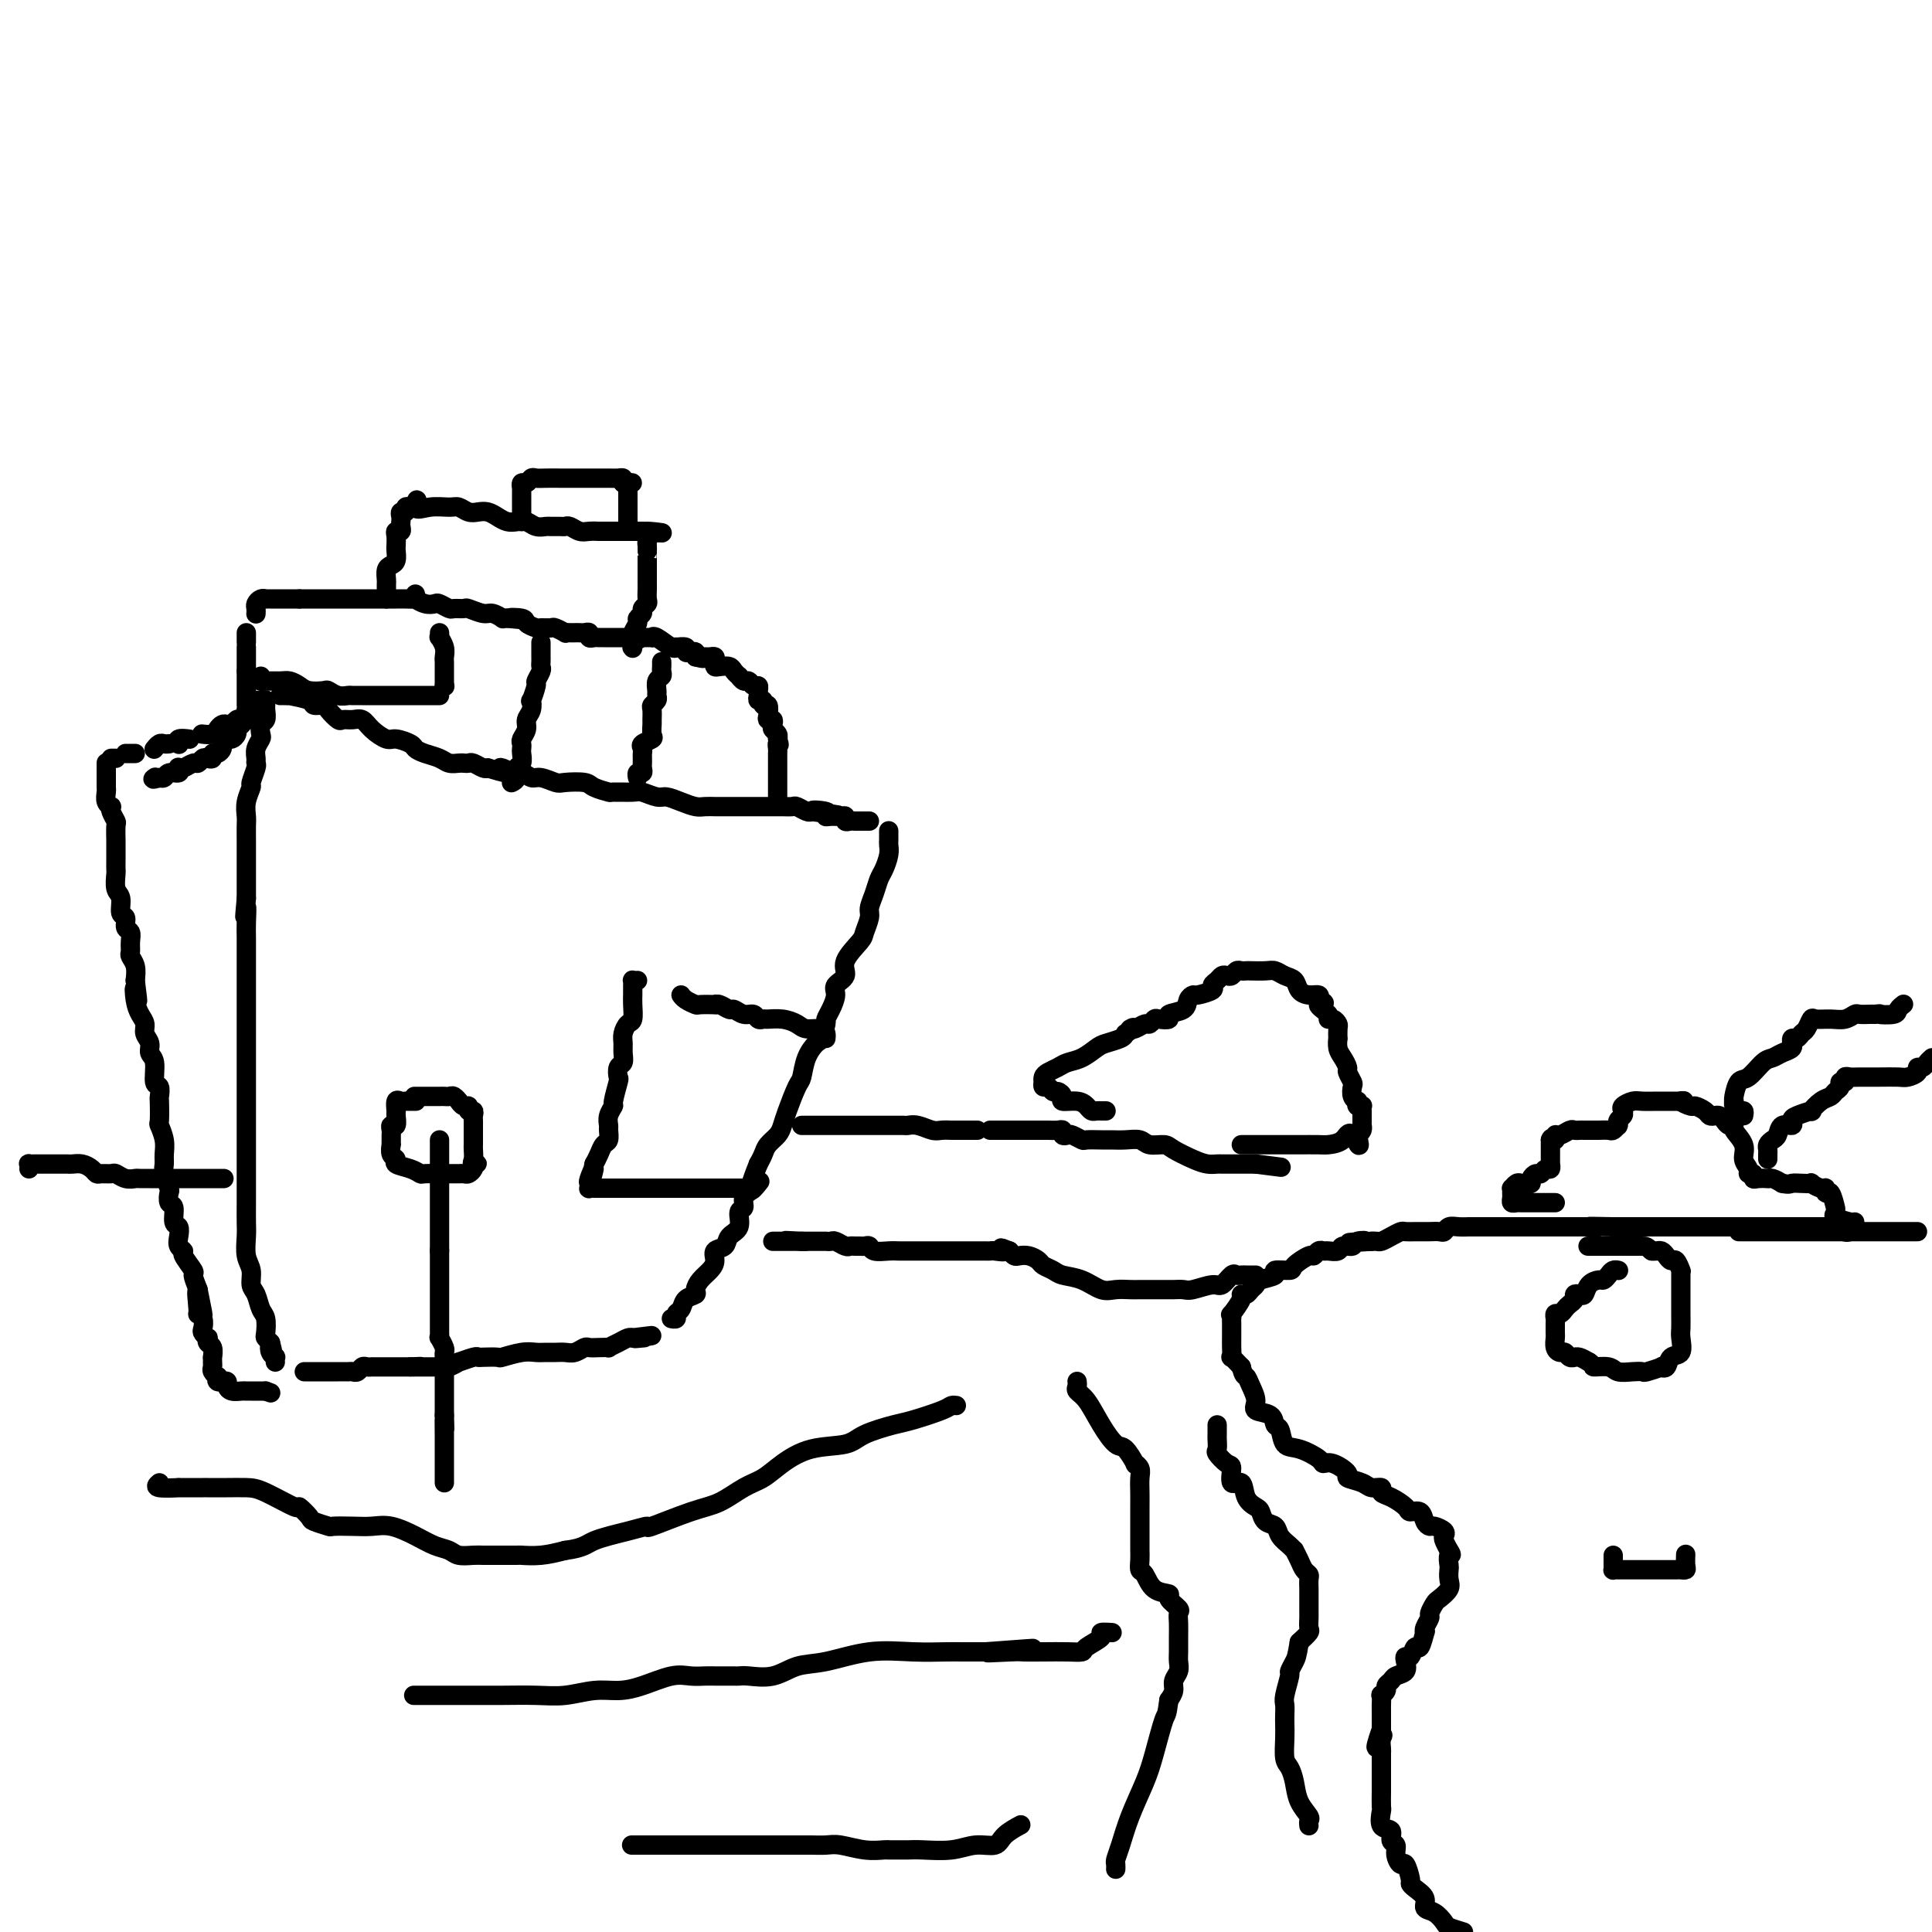 <svg viewBox='0 0 400 400' version='1.1' xmlns='http://www.w3.org/2000/svg' xmlns:xlink='http://www.w3.org/1999/xlink'><g fill='none' stroke='#000000' stroke-width='4' stroke-linecap='round' stroke-linejoin='round'><path d='M58,144c0.278,-0.006 0.556,-0.012 1,0c0.444,0.012 1.054,0.041 1,0c-0.054,-0.041 -0.773,-0.153 0,0c0.773,0.153 3.037,0.570 4,1c0.963,0.430 0.624,0.871 1,1c0.376,0.129 1.466,-0.056 2,0c0.534,0.056 0.514,0.353 1,1c0.486,0.647 1.480,1.643 2,2c0.520,0.357 0.566,0.075 1,0c0.434,-0.075 1.256,0.056 2,0c0.744,-0.056 1.411,-0.299 2,0c0.589,0.299 1.099,1.141 2,2c0.901,0.859 2.194,1.736 3,2c0.806,0.264 1.126,-0.084 2,0c0.874,0.084 2.303,0.601 3,1c0.697,0.399 0.663,0.681 1,1c0.337,0.319 1.046,0.674 2,1c0.954,0.326 2.154,0.624 3,1c0.846,0.376 1.339,0.832 2,1c0.661,0.168 1.490,0.049 2,0c0.510,-0.049 0.700,-0.027 1,0c0.300,0.027 0.709,0.059 1,0c0.291,-0.059 0.463,-0.208 1,0c0.537,0.208 1.439,0.774 2,1c0.561,0.226 0.780,0.113 1,0'/><path d='M101,159c7.312,2.255 4.094,0.393 3,0c-1.094,-0.393 -0.062,0.683 1,1c1.062,0.317 2.155,-0.125 3,0c0.845,0.125 1.442,0.817 2,1c0.558,0.183 1.079,-0.144 2,0c0.921,0.144 2.244,0.760 3,1c0.756,0.240 0.945,0.103 2,0c1.055,-0.103 2.976,-0.171 4,0c1.024,0.171 1.151,0.581 2,1c0.849,0.419 2.419,0.848 3,1c0.581,0.152 0.171,0.026 1,0c0.829,-0.026 2.896,0.048 4,0c1.104,-0.048 1.244,-0.219 2,0c0.756,0.219 2.128,0.829 3,1c0.872,0.171 1.246,-0.098 2,0c0.754,0.098 1.889,0.562 3,1c1.111,0.438 2.199,0.849 3,1c0.801,0.151 1.317,0.040 2,0c0.683,-0.040 1.534,-0.011 2,0c0.466,0.011 0.549,0.003 1,0c0.451,-0.003 1.272,-0.001 2,0c0.728,0.001 1.364,0.000 2,0c0.636,-0.000 1.272,-0.000 2,0c0.728,0.000 1.547,0.000 2,0c0.453,-0.000 0.540,-0.001 1,0c0.460,0.001 1.293,0.004 2,0c0.707,-0.004 1.289,-0.015 2,0c0.711,0.015 1.551,0.056 2,0c0.449,-0.056 0.505,-0.207 1,0c0.495,0.207 1.427,0.774 2,1c0.573,0.226 0.786,0.113 1,0'/><path d='M168,168c10.468,1.409 3.137,0.430 1,0c-2.137,-0.430 0.920,-0.312 2,0c1.080,0.312 0.183,0.820 0,1c-0.183,0.180 0.346,0.034 1,0c0.654,-0.034 1.432,0.043 2,0c0.568,-0.043 0.926,-0.208 1,0c0.074,0.208 -0.135,0.788 0,1c0.135,0.212 0.614,0.057 1,0c0.386,-0.057 0.678,-0.015 1,0c0.322,0.015 0.675,0.004 1,0c0.325,-0.004 0.623,-0.001 1,0c0.377,0.001 0.832,0.000 1,0c0.168,-0.000 0.048,-0.000 0,0c-0.048,0.000 -0.024,0.000 0,0'/><path d='M55,145c0.001,0.026 0.001,0.053 0,0c-0.001,-0.053 -0.004,-0.184 0,0c0.004,0.184 0.015,0.683 0,1c-0.015,0.317 -0.056,0.451 0,1c0.056,0.549 0.207,1.512 0,2c-0.207,0.488 -0.773,0.502 -1,1c-0.227,0.498 -0.114,1.482 0,2c0.114,0.518 0.228,0.570 0,1c-0.228,0.430 -0.797,1.236 -1,2c-0.203,0.764 -0.039,1.484 0,2c0.039,0.516 -0.046,0.826 0,1c0.046,0.174 0.223,0.211 0,1c-0.223,0.789 -0.844,2.332 -1,3c-0.156,0.668 0.154,0.463 0,1c-0.154,0.537 -0.773,1.816 -1,3c-0.227,1.184 -0.061,2.275 0,3c0.061,0.725 0.016,1.086 0,2c-0.016,0.914 -0.004,2.380 0,3c0.004,0.620 0.001,0.393 0,1c-0.001,0.607 -0.000,2.050 0,3c0.000,0.950 0.000,1.409 0,2c-0.000,0.591 -0.000,1.313 0,2c0.000,0.687 0.000,1.339 0,2c-0.000,0.661 -0.000,1.330 0,2'/><path d='M51,186c-0.619,6.654 -0.166,2.788 0,2c0.166,-0.788 0.044,1.503 0,3c-0.044,1.497 -0.012,2.199 0,3c0.012,0.801 0.003,1.702 0,3c-0.003,1.298 -0.001,2.995 0,4c0.001,1.005 0.000,1.318 0,2c-0.000,0.682 -0.000,1.734 0,3c0.000,1.266 0.000,2.746 0,4c-0.000,1.254 -0.000,2.282 0,3c0.000,0.718 0.000,1.125 0,2c-0.000,0.875 -0.000,2.219 0,3c0.000,0.781 0.000,0.999 0,2c-0.000,1.001 -0.000,2.784 0,4c0.000,1.216 0.000,1.865 0,3c-0.000,1.135 -0.000,2.757 0,4c0.000,1.243 0.000,2.106 0,3c-0.000,0.894 -0.000,1.818 0,3c0.000,1.182 0.000,2.622 0,4c-0.000,1.378 -0.001,2.694 0,4c0.001,1.306 0.004,2.604 0,4c-0.004,1.396 -0.016,2.892 0,4c0.016,1.108 0.060,1.829 0,3c-0.060,1.171 -0.224,2.793 0,4c0.224,1.207 0.834,1.999 1,3c0.166,1.001 -0.113,2.212 0,3c0.113,0.788 0.618,1.153 1,2c0.382,0.847 0.641,2.177 1,3c0.359,0.823 0.818,1.138 1,2c0.182,0.862 0.087,2.271 0,3c-0.087,0.729 -0.168,0.780 0,1c0.168,0.220 0.584,0.610 1,1'/><path d='M56,278c0.790,2.968 0.264,1.387 0,1c-0.264,-0.387 -0.267,0.418 0,1c0.267,0.582 0.804,0.939 1,1c0.196,0.061 0.053,-0.176 0,0c-0.053,0.176 -0.015,0.765 0,1c0.015,0.235 0.008,0.118 0,0'/><path d='M63,284c0.449,0.000 0.899,0.000 1,0c0.101,-0.000 -0.145,-0.000 0,0c0.145,0.000 0.683,0.000 1,0c0.317,-0.000 0.413,-0.000 1,0c0.587,0.000 1.667,0.000 2,0c0.333,-0.000 -0.079,-0.000 0,0c0.079,0.000 0.651,0.001 1,0c0.349,-0.001 0.475,-0.004 1,0c0.525,0.004 1.450,0.015 2,0c0.550,-0.015 0.726,-0.057 1,0c0.274,0.057 0.647,0.211 1,0c0.353,-0.211 0.685,-0.789 1,-1c0.315,-0.211 0.612,-0.057 1,0c0.388,0.057 0.868,0.015 1,0c0.132,-0.015 -0.085,-0.004 0,0c0.085,0.004 0.471,0.001 1,0c0.529,-0.001 1.203,-0.000 2,0c0.797,0.000 1.719,0.000 2,0c0.281,-0.000 -0.079,-0.000 0,0c0.079,0.000 0.598,0.000 1,0c0.402,-0.000 0.686,-0.000 1,0c0.314,0.000 0.657,0.000 1,0'/><path d='M85,283c3.643,-0.155 1.750,-0.041 1,0c-0.750,0.041 -0.356,0.011 0,0c0.356,-0.011 0.674,-0.003 1,0c0.326,0.003 0.661,0.001 1,0c0.339,-0.001 0.683,-0.001 1,0c0.317,0.001 0.608,0.001 1,0c0.392,-0.001 0.884,-0.004 1,0c0.116,0.004 -0.143,0.016 0,0c0.143,-0.016 0.690,-0.061 1,0c0.310,0.061 0.384,0.226 1,0c0.616,-0.226 1.773,-0.845 2,-1c0.227,-0.155 -0.478,0.154 0,0c0.478,-0.154 2.139,-0.772 3,-1c0.861,-0.228 0.923,-0.065 1,0c0.077,0.065 0.170,0.031 1,0c0.830,-0.031 2.396,-0.061 3,0c0.604,0.061 0.245,0.213 1,0c0.755,-0.213 2.625,-0.789 4,-1c1.375,-0.211 2.255,-0.055 3,0c0.745,0.055 1.355,0.011 2,0c0.645,-0.011 1.324,0.011 2,0c0.676,-0.011 1.349,-0.055 2,0c0.651,0.055 1.278,0.211 2,0c0.722,-0.211 1.537,-0.788 2,-1c0.463,-0.212 0.575,-0.060 1,0c0.425,0.060 1.164,0.026 2,0c0.836,-0.026 1.768,-0.046 2,0c0.232,0.046 -0.237,0.157 0,0c0.237,-0.157 1.179,-0.581 2,-1c0.821,-0.419 1.520,-0.834 2,-1c0.480,-0.166 0.740,-0.083 1,0'/><path d='M131,277c7.286,-0.929 2.500,-0.250 1,0c-1.500,0.250 0.286,0.071 1,0c0.714,-0.071 0.357,-0.036 0,0'/><path d='M184,172c-0.002,0.329 -0.003,0.658 0,1c0.003,0.342 0.012,0.696 0,1c-0.012,0.304 -0.044,0.559 0,1c0.044,0.441 0.166,1.067 0,2c-0.166,0.933 -0.618,2.174 -1,3c-0.382,0.826 -0.694,1.237 -1,2c-0.306,0.763 -0.604,1.879 -1,3c-0.396,1.121 -0.888,2.246 -1,3c-0.112,0.754 0.158,1.136 0,2c-0.158,0.864 -0.744,2.210 -1,3c-0.256,0.790 -0.183,1.026 -1,2c-0.817,0.974 -2.523,2.687 -3,4c-0.477,1.313 0.275,2.226 0,3c-0.275,0.774 -1.575,1.410 -2,2c-0.425,0.590 0.027,1.136 0,2c-0.027,0.864 -0.531,2.048 -1,3c-0.469,0.952 -0.903,1.674 -1,2c-0.097,0.326 0.142,0.255 0,1c-0.142,0.745 -0.667,2.304 -1,3c-0.333,0.696 -0.474,0.528 -1,1c-0.526,0.472 -1.437,1.582 -2,3c-0.563,1.418 -0.780,3.142 -1,4c-0.220,0.858 -0.444,0.849 -1,2c-0.556,1.151 -1.444,3.463 -2,5c-0.556,1.537 -0.779,2.299 -1,3c-0.221,0.701 -0.441,1.343 -1,2c-0.559,0.657 -1.458,1.331 -2,2c-0.542,0.669 -0.726,1.334 -1,2c-0.274,0.666 -0.637,1.333 -1,2'/><path d='M157,241c-3.377,8.295 -0.818,5.033 0,4c0.818,-1.033 -0.105,0.164 -1,1c-0.895,0.836 -1.764,1.312 -2,2c-0.236,0.688 0.159,1.589 0,2c-0.159,0.411 -0.873,0.333 -1,1c-0.127,0.667 0.335,2.080 0,3c-0.335,0.920 -1.465,1.349 -2,2c-0.535,0.651 -0.475,1.525 -1,2c-0.525,0.475 -1.633,0.551 -2,1c-0.367,0.449 0.009,1.272 0,2c-0.009,0.728 -0.401,1.360 -1,2c-0.599,0.640 -1.403,1.289 -2,2c-0.597,0.711 -0.987,1.486 -1,2c-0.013,0.514 0.351,0.769 0,1c-0.351,0.231 -1.418,0.440 -2,1c-0.582,0.560 -0.678,1.470 -1,2c-0.322,0.530 -0.870,0.678 -1,1c-0.130,0.322 0.157,0.817 0,1c-0.157,0.183 -0.759,0.052 -1,0c-0.241,-0.052 -0.120,-0.026 0,0'/><path d='M54,145c-0.301,0.025 -0.603,0.049 -1,0c-0.397,-0.049 -0.891,-0.172 -1,0c-0.109,0.172 0.167,0.638 0,1c-0.167,0.362 -0.776,0.618 -1,1c-0.224,0.382 -0.063,0.890 0,1c0.063,0.110 0.027,-0.177 0,0c-0.027,0.177 -0.046,0.817 0,1c0.046,0.183 0.156,-0.091 0,0c-0.156,0.091 -0.578,0.545 -1,1'/><path d='M50,150c-0.858,0.957 -1.005,0.848 -1,1c0.005,0.152 0.160,0.565 0,1c-0.160,0.435 -0.634,0.891 -1,1c-0.366,0.109 -0.624,-0.129 -1,0c-0.376,0.129 -0.871,0.627 -1,1c-0.129,0.373 0.106,0.622 0,1c-0.106,0.378 -0.553,0.885 -1,1c-0.447,0.115 -0.894,-0.161 -1,0c-0.106,0.161 0.127,0.760 0,1c-0.127,0.240 -0.615,0.121 -1,0c-0.385,-0.121 -0.667,-0.242 -1,0c-0.333,0.242 -0.717,0.848 -1,1c-0.283,0.152 -0.466,-0.151 -1,0c-0.534,0.151 -1.418,0.758 -2,1c-0.582,0.242 -0.863,0.121 -1,0c-0.137,-0.121 -0.132,-0.243 0,0c0.132,0.243 0.389,0.850 0,1c-0.389,0.150 -1.424,-0.156 -2,0c-0.576,0.156 -0.694,0.773 -1,1c-0.306,0.227 -0.802,0.065 -1,0c-0.198,-0.065 -0.099,-0.032 0,0'/><path d='M33,161c-1.933,0.622 -1.267,0.178 -1,0c0.267,-0.178 0.133,-0.089 0,0'/><path d='M53,148c-0.311,-0.008 -0.622,-0.016 -1,0c-0.378,0.016 -0.822,0.056 -1,0c-0.178,-0.056 -0.089,-0.207 0,0c0.089,0.207 0.179,0.774 0,1c-0.179,0.226 -0.625,0.112 -1,0c-0.375,-0.112 -0.678,-0.224 -1,0c-0.322,0.224 -0.662,0.782 -1,1c-0.338,0.218 -0.672,0.097 -1,0c-0.328,-0.097 -0.649,-0.170 -1,0c-0.351,0.170 -0.733,0.582 -1,1c-0.267,0.418 -0.418,0.843 -1,1c-0.582,0.157 -1.595,0.045 -2,0c-0.405,-0.045 -0.203,-0.022 0,0'/><path d='M39,153c0.226,0.030 0.452,0.060 0,0c-0.452,-0.060 -1.583,-0.208 -2,0c-0.417,0.208 -0.119,0.774 0,1c0.119,0.226 0.060,0.113 0,0'/><path d='M35,154c-0.339,0.030 -0.679,0.060 -1,0c-0.321,-0.060 -0.625,-0.208 -1,0c-0.375,0.208 -0.821,0.774 -1,1c-0.179,0.226 -0.089,0.113 0,0'/><path d='M28,156c-0.311,0.000 -0.622,0.000 -1,0c-0.378,0.000 -0.822,0.000 -1,0c-0.178,0.000 -0.089,0.000 0,0'/><path d='M24,157c-0.417,0.000 -0.833,0.000 -1,0c-0.167,0.000 -0.083,0.000 0,0'/><path d='M22,158c-0.000,-0.059 -0.000,-0.118 0,0c0.000,0.118 0.000,0.412 0,1c-0.000,0.588 -0.001,1.471 0,2c0.001,0.529 0.004,0.706 0,1c-0.004,0.294 -0.015,0.705 0,1c0.015,0.295 0.056,0.473 0,1c-0.056,0.527 -0.207,1.402 0,2c0.207,0.598 0.774,0.917 1,1c0.226,0.083 0.113,-0.072 0,0c-0.113,0.072 -0.227,0.371 0,1c0.227,0.629 0.793,1.590 1,2c0.207,0.410 0.055,0.271 0,1c-0.055,0.729 -0.015,2.326 0,3c0.015,0.674 0.003,0.425 0,1c-0.003,0.575 0.003,1.973 0,3c-0.003,1.027 -0.016,1.684 0,2c0.016,0.316 0.061,0.293 0,1c-0.061,0.707 -0.228,2.144 0,3c0.228,0.856 0.849,1.132 1,2c0.151,0.868 -0.170,2.329 0,3c0.170,0.671 0.830,0.551 1,1c0.170,0.449 -0.152,1.468 0,2c0.152,0.532 0.776,0.579 1,1c0.224,0.421 0.046,1.218 0,2c-0.046,0.782 0.039,1.550 0,2c-0.039,0.450 -0.203,0.583 0,1c0.203,0.417 0.772,1.119 1,2c0.228,0.881 0.114,1.940 0,3'/><path d='M28,203c0.940,7.335 0.289,3.173 0,2c-0.289,-1.173 -0.217,0.644 0,2c0.217,1.356 0.579,2.251 1,3c0.421,0.749 0.901,1.353 1,2c0.099,0.647 -0.185,1.337 0,2c0.185,0.663 0.838,1.300 1,2c0.162,0.700 -0.167,1.463 0,2c0.167,0.537 0.829,0.848 1,2c0.171,1.152 -0.150,3.147 0,4c0.150,0.853 0.771,0.566 1,1c0.229,0.434 0.065,1.589 0,2c-0.065,0.411 -0.032,0.077 0,1c0.032,0.923 0.061,3.101 0,4c-0.061,0.899 -0.214,0.519 0,1c0.214,0.481 0.793,1.824 1,3c0.207,1.176 0.042,2.184 0,3c-0.042,0.816 0.040,1.441 0,2c-0.040,0.559 -0.203,1.051 0,2c0.203,0.949 0.771,2.356 1,3c0.229,0.644 0.118,0.525 0,1c-0.118,0.475 -0.241,1.545 0,2c0.241,0.455 0.848,0.297 1,1c0.152,0.703 -0.151,2.269 0,3c0.151,0.731 0.756,0.628 1,1c0.244,0.372 0.126,1.221 0,2c-0.126,0.779 -0.259,1.489 0,2c0.259,0.511 0.909,0.825 1,1c0.091,0.175 -0.378,0.212 0,1c0.378,0.788 1.602,2.328 2,3c0.398,0.672 -0.029,0.478 0,1c0.029,0.522 0.515,1.761 1,3'/><path d='M41,267c2.007,9.959 0.524,2.857 0,1c-0.524,-1.857 -0.089,1.529 0,3c0.089,1.471 -0.169,1.025 0,1c0.169,-0.025 0.763,0.371 1,1c0.237,0.629 0.115,1.492 0,2c-0.115,0.508 -0.223,0.660 0,1c0.223,0.340 0.778,0.870 1,1c0.222,0.130 0.112,-0.138 0,0c-0.112,0.138 -0.226,0.681 0,1c0.226,0.319 0.793,0.414 1,1c0.207,0.586 0.054,1.662 0,2c-0.054,0.338 -0.011,-0.063 0,0c0.011,0.063 -0.011,0.590 0,1c0.011,0.410 0.054,0.702 0,1c-0.054,0.298 -0.207,0.602 0,1c0.207,0.398 0.772,0.892 1,1c0.228,0.108 0.117,-0.168 0,0c-0.117,0.168 -0.242,0.780 0,1c0.242,0.220 0.851,0.049 1,0c0.149,-0.049 -0.164,0.025 0,0c0.164,-0.025 0.803,-0.150 1,0c0.197,0.150 -0.049,0.576 0,1c0.049,0.424 0.394,0.846 1,1c0.606,0.154 1.472,0.041 2,0c0.528,-0.041 0.719,-0.011 1,0c0.281,0.011 0.653,0.003 1,0c0.347,-0.003 0.670,-0.001 1,0c0.330,0.001 0.666,0.000 1,0c0.334,-0.000 0.667,-0.000 1,0'/><path d='M55,288c1.833,0.667 0.917,0.333 0,0'/><path d='M51,146c0.000,-0.477 0.000,-0.954 0,-1c0.000,-0.046 0.000,0.337 0,0c0.000,-0.337 0.000,-1.396 0,-2c0.000,-0.604 0.000,-0.754 0,-1c0.000,-0.246 -0.000,-0.588 0,-1c0.000,-0.412 -0.000,-0.894 0,-1c0.000,-0.106 0.000,0.164 0,0c0.000,-0.164 0.000,-0.761 0,-1c0.000,-0.239 0.000,-0.119 0,0'/><path d='M51,139c0.000,-0.341 0.000,-0.683 0,-1c0.000,-0.317 0.000,-0.611 0,-1c0.000,-0.389 0.000,-0.875 0,-1c0.000,-0.125 0.000,0.111 0,0c0.000,-0.111 -0.000,-0.568 0,-1c0.000,-0.432 -0.000,-0.838 0,-1c0.000,-0.162 0.000,-0.081 0,0'/><path d='M51,133c0.000,-0.311 0.000,-0.622 0,-1c0.000,-0.378 0.000,-0.822 0,-1c0.000,-0.178 0.000,-0.089 0,0'/><path d='M53,127c-0.006,0.091 -0.012,0.182 0,0c0.012,-0.182 0.041,-0.637 0,-1c-0.041,-0.363 -0.152,-0.633 0,-1c0.152,-0.367 0.565,-0.830 1,-1c0.435,-0.170 0.890,-0.045 1,0c0.110,0.045 -0.126,0.012 0,0c0.126,-0.012 0.612,-0.003 1,0c0.388,0.003 0.678,0.001 1,0c0.322,-0.001 0.678,-0.000 1,0c0.322,0.000 0.611,0.000 1,0c0.389,-0.000 0.877,-0.000 1,0c0.123,0.000 -0.121,0.000 0,0c0.121,-0.000 0.606,-0.000 1,0c0.394,0.000 0.697,0.000 1,0'/><path d='M62,124c1.699,-0.000 1.947,-0.000 2,0c0.053,0.000 -0.089,0.000 0,0c0.089,-0.000 0.407,-0.000 1,0c0.593,0.000 1.459,0.000 2,0c0.541,-0.000 0.756,-0.000 1,0c0.244,0.000 0.516,0.000 1,0c0.484,-0.000 1.181,-0.000 2,0c0.819,0.000 1.758,0.000 2,0c0.242,-0.000 -0.215,-0.000 0,0c0.215,0.000 1.103,0.000 2,0c0.897,-0.000 1.803,-0.000 2,0c0.197,0.000 -0.317,0.000 0,0c0.317,-0.000 1.463,-0.000 2,0c0.537,0.000 0.463,0.000 1,0c0.537,-0.000 1.683,-0.001 2,0c0.317,0.001 -0.197,0.004 0,0c0.197,-0.004 1.103,-0.015 2,0c0.897,0.015 1.783,0.056 2,0c0.217,-0.056 -0.236,-0.207 0,0c0.236,0.207 1.161,0.773 2,1c0.839,0.227 1.591,0.114 2,0c0.409,-0.114 0.475,-0.228 1,0c0.525,0.228 1.510,0.797 2,1c0.490,0.203 0.487,0.039 1,0c0.513,-0.039 1.543,0.046 2,0c0.457,-0.046 0.342,-0.222 1,0c0.658,0.222 2.088,0.844 3,1c0.912,0.156 1.306,-0.154 2,0c0.694,0.154 1.687,0.772 2,1c0.313,0.228 -0.053,0.065 0,0c0.053,-0.065 0.527,-0.033 1,0'/><path d='M105,128c6.765,0.631 2.179,0.207 1,0c-1.179,-0.207 1.050,-0.199 2,0c0.950,0.199 0.620,0.588 1,1c0.380,0.412 1.468,0.846 2,1c0.532,0.154 0.506,0.027 1,0c0.494,-0.027 1.508,0.045 2,0c0.492,-0.045 0.460,-0.208 1,0c0.540,0.208 1.650,0.788 2,1c0.350,0.212 -0.061,0.057 0,0c0.061,-0.057 0.595,-0.016 1,0c0.405,0.016 0.682,0.008 1,0c0.318,-0.008 0.677,-0.016 1,0c0.323,0.016 0.612,0.057 1,0c0.388,-0.057 0.877,-0.211 1,0c0.123,0.211 -0.121,0.789 0,1c0.121,0.211 0.606,0.057 1,0c0.394,-0.057 0.697,-0.015 1,0c0.303,0.015 0.606,0.004 1,0c0.394,-0.004 0.879,-0.001 1,0c0.121,0.001 -0.122,0.000 0,0c0.122,-0.000 0.610,-0.000 1,0c0.390,0.000 0.682,0.000 1,0c0.318,-0.000 0.662,-0.000 1,0c0.338,0.000 0.669,0.000 1,0'/><path d='M130,132c4.107,0.619 1.874,0.166 1,0c-0.874,-0.166 -0.388,-0.045 0,0c0.388,0.045 0.678,0.012 1,0c0.322,-0.012 0.676,-0.005 1,0c0.324,0.005 0.619,0.009 1,0c0.381,-0.009 0.849,-0.031 1,0c0.151,0.031 -0.014,0.114 0,0c0.014,-0.114 0.208,-0.424 1,0c0.792,0.424 2.183,1.581 3,2c0.817,0.419 1.059,0.098 1,0c-0.059,-0.098 -0.418,0.025 0,0c0.418,-0.025 1.615,-0.200 2,0c0.385,0.200 -0.041,0.775 0,1c0.041,0.225 0.550,0.099 1,0c0.450,-0.099 0.843,-0.171 1,0c0.157,0.171 0.079,0.586 0,1'/><path d='M144,136c2.405,0.619 1.419,0.165 1,0c-0.419,-0.165 -0.270,-0.041 0,0c0.270,0.041 0.660,0.001 1,0c0.340,-0.001 0.629,0.038 1,0c0.371,-0.038 0.824,-0.155 1,0c0.176,0.155 0.074,0.580 0,1c-0.074,0.420 -0.121,0.835 0,1c0.121,0.165 0.410,0.082 1,0c0.590,-0.082 1.482,-0.161 2,0c0.518,0.161 0.664,0.564 1,1c0.336,0.436 0.863,0.905 1,1c0.137,0.095 -0.117,-0.186 0,0c0.117,0.186 0.606,0.837 1,1c0.394,0.163 0.694,-0.164 1,0c0.306,0.164 0.617,0.819 1,1c0.383,0.181 0.839,-0.110 1,0c0.161,0.110 0.028,0.622 0,1c-0.028,0.378 0.049,0.621 0,1c-0.049,0.379 -0.223,0.893 0,1c0.223,0.107 0.843,-0.192 1,0c0.157,0.192 -0.150,0.874 0,1c0.150,0.126 0.759,-0.303 1,0c0.241,0.303 0.116,1.338 0,2c-0.116,0.662 -0.224,0.951 0,1c0.224,0.049 0.778,-0.141 1,0c0.222,0.141 0.112,0.612 0,1c-0.112,0.388 -0.226,0.692 0,1c0.226,0.308 0.792,0.622 1,1c0.208,0.378 0.060,0.822 0,1c-0.060,0.178 -0.030,0.089 0,0'/><path d='M161,153c0.619,1.881 0.166,1.082 0,1c-0.166,-0.082 -0.044,0.551 0,1c0.044,0.449 0.012,0.712 0,1c-0.012,0.288 -0.003,0.601 0,1c0.003,0.399 0.001,0.885 0,1c-0.001,0.115 -0.000,-0.142 0,0c0.000,0.142 0.000,0.682 0,1c-0.000,0.318 -0.000,0.414 0,1c0.000,0.586 0.000,1.662 0,2c-0.000,0.338 -0.000,-0.063 0,0c0.000,0.063 0.000,0.592 0,1c-0.000,0.408 -0.000,0.697 0,1c0.000,0.303 0.000,0.620 0,1c-0.000,0.380 -0.000,0.823 0,1c0.000,0.177 0.000,0.089 0,0'/><path d='M112,133c0.000,0.341 0.000,0.683 0,1c-0.000,0.317 -0.000,0.610 0,1c0.000,0.390 0.001,0.877 0,1c-0.001,0.123 -0.004,-0.117 0,0c0.004,0.117 0.016,0.592 0,1c-0.016,0.408 -0.061,0.748 0,1c0.061,0.252 0.226,0.416 0,1c-0.226,0.584 -0.844,1.588 -1,2c-0.156,0.412 0.150,0.232 0,1c-0.150,0.768 -0.757,2.485 -1,3c-0.243,0.515 -0.121,-0.171 0,0c0.121,0.171 0.243,1.197 0,2c-0.243,0.803 -0.850,1.381 -1,2c-0.150,0.619 0.156,1.278 0,2c-0.156,0.722 -0.773,1.507 -1,2c-0.227,0.493 -0.065,0.694 0,1c0.065,0.306 0.032,0.715 0,1c-0.032,0.285 -0.065,0.444 0,1c0.065,0.556 0.228,1.508 0,2c-0.228,0.492 -0.846,0.524 -1,1c-0.154,0.476 0.154,1.396 0,2c-0.154,0.604 -0.772,0.893 -1,1c-0.228,0.107 -0.065,0.030 0,0c0.065,-0.030 0.033,-0.015 0,0'/><path d='M137,137c0.008,0.336 0.016,0.671 0,1c-0.016,0.329 -0.057,0.651 0,1c0.057,0.349 0.212,0.723 0,1c-0.212,0.277 -0.793,0.456 -1,1c-0.207,0.544 -0.041,1.454 0,2c0.041,0.546 -0.041,0.728 0,1c0.041,0.272 0.207,0.635 0,1c-0.207,0.365 -0.788,0.731 -1,1c-0.212,0.269 -0.055,0.439 0,1c0.055,0.561 0.007,1.512 0,2c-0.007,0.488 0.026,0.512 0,1c-0.026,0.488 -0.112,1.440 0,2c0.112,0.560 0.422,0.727 0,1c-0.422,0.273 -1.577,0.651 -2,1c-0.423,0.349 -0.113,0.667 0,1c0.113,0.333 0.030,0.680 0,1c-0.030,0.320 -0.007,0.612 0,1c0.007,0.388 -0.002,0.874 0,1c0.002,0.126 0.015,-0.106 0,0c-0.015,0.106 -0.056,0.551 0,1c0.056,0.449 0.211,0.904 0,1c-0.211,0.096 -0.788,-0.166 -1,0c-0.212,0.166 -0.061,0.762 0,1c0.061,0.238 0.030,0.119 0,0'/><path d='M54,140c-0.035,0.424 -0.070,0.849 0,1c0.070,0.151 0.244,0.030 1,0c0.756,-0.030 2.094,0.031 3,0c0.906,-0.031 1.380,-0.153 2,0c0.620,0.153 1.387,0.581 2,1c0.613,0.419 1.071,0.830 2,1c0.929,0.170 2.328,0.098 3,0c0.672,-0.098 0.616,-0.222 1,0c0.384,0.222 1.209,0.792 2,1c0.791,0.208 1.550,0.056 2,0c0.450,-0.056 0.593,-0.015 1,0c0.407,0.015 1.078,0.004 2,0c0.922,-0.004 2.095,-0.001 3,0c0.905,0.001 1.543,0.000 2,0c0.457,-0.000 0.735,-0.000 1,0c0.265,0.000 0.519,0.000 1,0c0.481,-0.000 1.190,-0.000 2,0c0.810,0.000 1.723,0.000 2,0c0.277,-0.000 -0.081,-0.000 0,0c0.081,0.000 0.600,0.000 1,0c0.400,-0.000 0.682,-0.000 1,0c0.318,0.000 0.673,0.000 1,0c0.327,-0.000 0.627,-0.000 1,0c0.373,0.000 0.821,0.000 1,0c0.179,-0.000 0.090,-0.000 0,0'/><path d='M91,131c0.030,0.469 0.061,0.938 0,1c-0.061,0.062 -0.212,-0.283 0,0c0.212,0.283 0.789,1.194 1,2c0.211,0.806 0.057,1.508 0,2c-0.057,0.492 -0.015,0.776 0,1c0.015,0.224 0.004,0.389 0,1c-0.004,0.611 -0.001,1.666 0,2c0.001,0.334 0.000,-0.055 0,0c-0.000,0.055 -0.000,0.553 0,1c0.000,0.447 0.000,0.842 0,1c-0.000,0.158 -0.000,0.079 0,0'/><path d='M92,142c0.000,0.000 0.100,0.100 0.1,0.1'/><path d='M86,123c0.000,0.000 0.000,0.000 0,0c0.000,0.000 0.000,0.000 0,0'/><path d='M86,105c0.000,0.000 0.100,0.100 0.1,0.1'/><path d='M80,124c-0.000,-0.479 -0.001,-0.958 0,-1c0.001,-0.042 0.003,0.353 0,0c-0.003,-0.353 -0.011,-1.456 0,-2c0.011,-0.544 0.041,-0.531 0,-1c-0.041,-0.469 -0.155,-1.420 0,-2c0.155,-0.580 0.578,-0.789 1,-1c0.422,-0.211 0.844,-0.425 1,-1c0.156,-0.575 0.046,-1.512 0,-2c-0.046,-0.488 -0.026,-0.526 0,-1c0.026,-0.474 0.060,-1.384 0,-2c-0.060,-0.616 -0.212,-0.938 0,-1c0.212,-0.062 0.788,0.137 1,0c0.212,-0.137 0.061,-0.610 0,-1c-0.061,-0.390 -0.031,-0.697 0,-1c0.031,-0.303 0.064,-0.603 0,-1c-0.064,-0.397 -0.224,-0.891 0,-1c0.224,-0.109 0.833,0.167 1,0c0.167,-0.167 -0.109,-0.776 0,-1c0.109,-0.224 0.603,-0.064 1,0c0.397,0.064 0.699,0.032 1,0'/><path d='M86,105c0.804,-2.938 -0.185,-0.784 0,0c0.185,0.784 1.544,0.196 3,0c1.456,-0.196 3.009,-0.001 4,0c0.991,0.001 1.420,-0.193 2,0c0.580,0.193 1.310,0.773 2,1c0.690,0.227 1.340,0.099 2,0c0.660,-0.099 1.332,-0.171 2,0c0.668,0.171 1.333,0.586 2,1c0.667,0.414 1.334,0.829 2,1c0.666,0.171 1.329,0.098 2,0c0.671,-0.098 1.349,-0.223 2,0c0.651,0.223 1.274,0.792 2,1c0.726,0.208 1.556,0.055 2,0c0.444,-0.055 0.503,-0.011 1,0c0.497,0.011 1.431,-0.011 2,0c0.569,0.011 0.772,0.056 1,0c0.228,-0.056 0.480,-0.211 1,0c0.520,0.211 1.306,0.789 2,1c0.694,0.211 1.296,0.057 2,0c0.704,-0.057 1.511,-0.015 2,0c0.489,0.015 0.660,0.004 1,0c0.340,-0.004 0.850,-0.001 1,0c0.150,0.001 -0.061,0.000 0,0c0.061,-0.000 0.395,-0.000 1,0c0.605,0.000 1.482,0.000 2,0c0.518,-0.000 0.678,-0.000 1,0c0.322,0.000 0.807,0.000 1,0c0.193,-0.000 0.093,-0.000 0,0c-0.093,0.000 -0.179,0.000 0,0c0.179,-0.000 0.623,-0.000 1,0c0.377,0.000 0.689,0.000 1,0'/><path d='M133,110c7.497,0.726 2.741,0.041 1,0c-1.741,-0.041 -0.466,0.563 0,1c0.466,0.437 0.125,0.706 0,1c-0.125,0.294 -0.033,0.612 0,1c0.033,0.388 0.009,0.845 0,1c-0.009,0.155 -0.002,0.006 0,0c0.002,-0.006 0.001,0.131 0,1c-0.001,0.869 -0.000,2.471 0,3c0.000,0.529 0.000,-0.014 0,0c-0.000,0.014 -0.000,0.585 0,1c0.000,0.415 0.001,0.675 0,1c-0.001,0.325 -0.004,0.717 0,1c0.004,0.283 0.016,0.457 0,1c-0.016,0.543 -0.061,1.455 0,2c0.061,0.545 0.228,0.722 0,1c-0.228,0.278 -0.849,0.655 -1,1c-0.151,0.345 0.170,0.656 0,1c-0.170,0.344 -0.830,0.719 -1,1c-0.170,0.281 0.150,0.467 0,1c-0.150,0.533 -0.771,1.413 -1,2c-0.229,0.587 -0.065,0.882 0,1c0.065,0.118 0.033,0.059 0,0'/><path d='M131,132c-0.310,3.571 -0.083,1.500 0,1c0.083,-0.500 0.024,0.571 0,1c-0.024,0.429 -0.012,0.214 0,0'/><path d='M108,108c-0.000,-0.333 -0.000,-0.667 0,-1c0.000,-0.333 0.000,-0.666 0,-1c-0.000,-0.334 -0.000,-0.668 0,-1c0.000,-0.332 0.000,-0.662 0,-1c-0.000,-0.338 -0.001,-0.683 0,-1c0.001,-0.317 0.003,-0.606 0,-1c-0.003,-0.394 -0.012,-0.894 0,-1c0.012,-0.106 0.044,0.182 0,0c-0.044,-0.182 -0.165,-0.833 0,-1c0.165,-0.167 0.615,0.151 1,0c0.385,-0.151 0.707,-0.773 1,-1c0.293,-0.227 0.559,-0.061 1,0c0.441,0.061 1.056,0.016 2,0c0.944,-0.016 2.217,-0.004 3,0c0.783,0.004 1.075,0.000 2,0c0.925,-0.000 2.483,0.003 4,0c1.517,-0.003 2.994,-0.011 4,0c1.006,0.011 1.540,0.041 2,0c0.460,-0.041 0.846,-0.155 1,0c0.154,0.155 0.077,0.577 0,1'/><path d='M129,100c3.166,0.091 1.580,-0.183 1,0c-0.580,0.183 -0.155,0.823 0,1c0.155,0.177 0.042,-0.107 0,0c-0.042,0.107 -0.011,0.606 0,1c0.011,0.394 0.003,0.683 0,1c-0.003,0.317 -0.001,0.663 0,1c0.001,0.337 0.000,0.665 0,1c-0.000,0.335 -0.000,0.677 0,1c0.000,0.323 0.000,0.625 0,1c-0.000,0.375 -0.000,0.821 0,1c0.000,0.179 0.000,0.089 0,0'/><path d='M171,215c0.034,-0.303 0.067,-0.607 0,-1c-0.067,-0.393 -0.235,-0.876 -1,-1c-0.765,-0.124 -2.127,0.110 -3,0c-0.873,-0.110 -1.256,-0.564 -2,-1c-0.744,-0.436 -1.848,-0.853 -3,-1c-1.152,-0.147 -2.353,-0.024 -3,0c-0.647,0.024 -0.741,-0.050 -1,0c-0.259,0.050 -0.684,0.225 -1,0c-0.316,-0.225 -0.522,-0.849 -1,-1c-0.478,-0.151 -1.229,0.170 -2,0c-0.771,-0.170 -1.563,-0.830 -2,-1c-0.437,-0.170 -0.520,0.150 -1,0c-0.480,-0.150 -1.356,-0.772 -2,-1c-0.644,-0.228 -1.055,-0.064 -1,0c0.055,0.064 0.575,0.028 0,0c-0.575,-0.028 -2.245,-0.046 -3,0c-0.755,0.046 -0.594,0.157 -1,0c-0.406,-0.157 -1.379,-0.581 -2,-1c-0.621,-0.419 -0.892,-0.834 -1,-1c-0.108,-0.166 -0.054,-0.083 0,0'/><path d='M132,203c-0.423,0.024 -0.845,0.047 -1,0c-0.155,-0.047 -0.042,-0.166 0,0c0.042,0.166 0.012,0.615 0,1c-0.012,0.385 -0.006,0.704 0,1c0.006,0.296 0.012,0.569 0,1c-0.012,0.431 -0.042,1.022 0,2c0.042,0.978 0.154,2.345 0,3c-0.154,0.655 -0.576,0.599 -1,1c-0.424,0.401 -0.849,1.258 -1,2c-0.151,0.742 -0.027,1.369 0,2c0.027,0.631 -0.044,1.265 0,2c0.044,0.735 0.204,1.570 0,2c-0.204,0.430 -0.772,0.453 -1,1c-0.228,0.547 -0.118,1.616 0,2c0.118,0.384 0.242,0.082 0,1c-0.242,0.918 -0.850,3.057 -1,4c-0.150,0.943 0.157,0.690 0,1c-0.157,0.310 -0.777,1.181 -1,2c-0.223,0.819 -0.049,1.584 0,2c0.049,0.416 -0.028,0.482 0,1c0.028,0.518 0.162,1.489 0,2c-0.162,0.511 -0.621,0.561 -1,1c-0.379,0.439 -0.680,1.268 -1,2c-0.320,0.732 -0.660,1.366 -1,2'/><path d='M123,241c-1.332,5.996 -0.162,1.985 0,1c0.162,-0.985 -0.685,1.057 -1,2c-0.315,0.943 -0.099,0.789 0,1c0.099,0.211 0.080,0.789 0,1c-0.080,0.211 -0.220,0.057 0,0c0.220,-0.057 0.801,-0.015 1,0c0.199,0.015 0.015,0.004 2,0c1.985,-0.004 6.139,-0.001 8,0c1.861,0.001 1.429,0.000 2,0c0.571,-0.000 2.144,-0.000 3,0c0.856,0.000 0.995,0.000 2,0c1.005,-0.000 2.876,-0.000 4,0c1.124,0.000 1.502,0.000 2,0c0.498,-0.000 1.117,-0.000 2,0c0.883,0.000 2.030,0.000 3,0c0.970,-0.000 1.763,-0.000 2,0c0.237,0.000 -0.081,0.000 0,0c0.081,-0.000 0.560,-0.000 1,0c0.440,0.000 0.840,0.000 1,0c0.160,-0.000 0.080,-0.000 0,0'/><path d='M86,228c0.089,-0.001 0.178,-0.002 0,0c-0.178,0.002 -0.622,0.008 -1,0c-0.378,-0.008 -0.690,-0.029 -1,0c-0.310,0.029 -0.618,0.106 -1,0c-0.382,-0.106 -0.838,-0.397 -1,0c-0.162,0.397 -0.029,1.482 0,2c0.029,0.518 -0.045,0.467 0,1c0.045,0.533 0.208,1.648 0,2c-0.208,0.352 -0.788,-0.059 -1,0c-0.212,0.059 -0.057,0.588 0,1c0.057,0.412 0.014,0.706 0,1c-0.014,0.294 0.001,0.590 0,1c-0.001,0.410 -0.017,0.936 0,1c0.017,0.064 0.066,-0.334 0,0c-0.066,0.334 -0.249,1.400 0,2c0.249,0.600 0.929,0.735 1,1c0.071,0.265 -0.467,0.659 0,1c0.467,0.341 1.939,0.627 3,1c1.061,0.373 1.711,0.832 2,1c0.289,0.168 0.219,0.045 1,0c0.781,-0.045 2.415,-0.012 3,0c0.585,0.012 0.121,0.003 0,0c-0.121,-0.003 0.100,-0.000 1,0c0.900,0.000 2.480,-0.003 3,0c0.520,0.003 -0.018,0.012 0,0c0.018,-0.012 0.592,-0.044 1,0c0.408,0.044 0.648,0.166 1,0c0.352,-0.166 0.815,-0.619 1,-1c0.185,-0.381 0.093,-0.691 0,-1'/><path d='M98,241c1.547,-0.277 0.415,0.029 0,0c-0.415,-0.029 -0.111,-0.393 0,-1c0.111,-0.607 0.030,-1.458 0,-2c-0.030,-0.542 -0.008,-0.775 0,-1c0.008,-0.225 0.002,-0.441 0,-1c-0.002,-0.559 0.001,-1.460 0,-2c-0.001,-0.540 -0.004,-0.718 0,-1c0.004,-0.282 0.016,-0.668 0,-1c-0.016,-0.332 -0.060,-0.610 0,-1c0.060,-0.390 0.222,-0.893 0,-1c-0.222,-0.107 -0.829,0.183 -1,0c-0.171,-0.183 0.095,-0.837 0,-1c-0.095,-0.163 -0.550,0.167 -1,0c-0.450,-0.167 -0.894,-0.829 -1,-1c-0.106,-0.171 0.127,0.150 0,0c-0.127,-0.150 -0.616,-0.772 -1,-1c-0.384,-0.228 -0.665,-0.061 -1,0c-0.335,0.061 -0.724,0.016 -1,0c-0.276,-0.016 -0.439,-0.004 -1,0c-0.561,0.004 -1.522,0.001 -2,0c-0.478,-0.001 -0.475,-0.000 -1,0c-0.525,0.000 -1.579,0.000 -2,0c-0.421,-0.000 -0.211,-0.000 0,0'/><path d='M91,236c0.000,0.438 0.000,0.877 0,1c0.000,0.123 0.000,-0.069 0,0c0.000,0.069 0.000,0.399 0,1c0.000,0.601 0.000,1.474 0,2c0.000,0.526 -0.000,0.704 0,1c0.000,0.296 0.000,0.709 0,1c0.000,0.291 0.000,0.459 0,1c0.000,0.541 0.000,1.454 0,2c0.000,0.546 0.000,0.725 0,1c0.000,0.275 0.000,0.647 0,1c0.000,0.353 0.000,0.686 0,1c-0.000,0.314 0.000,0.609 0,1c0.000,0.391 0.000,0.878 0,1c0.000,0.122 0.000,-0.122 0,0c0.000,0.122 0.000,0.611 0,1c0.000,0.389 -0.000,0.678 0,1c0.000,0.322 0.000,0.678 0,1c0.000,0.322 -0.000,0.611 0,1c0.000,0.389 0.000,0.878 0,1c0.000,0.122 -0.000,-0.122 0,0c0.000,0.122 0.000,0.610 0,1c0.000,0.390 -0.000,0.682 0,1c0.000,0.318 0.000,0.662 0,1c-0.000,0.338 0.000,0.669 0,1'/><path d='M91,259c0.000,3.470 0.000,0.646 0,0c-0.000,-0.646 -0.000,0.887 0,2c0.000,1.113 0.000,1.808 0,2c-0.000,0.192 -0.000,-0.118 0,0c0.000,0.118 0.000,0.664 0,1c-0.000,0.336 -0.000,0.462 0,1c0.000,0.538 0.000,1.489 0,2c-0.000,0.511 -0.000,0.584 0,1c0.000,0.416 0.000,1.176 0,2c-0.000,0.824 -0.000,1.712 0,2c0.000,0.288 0.000,-0.024 0,0c-0.000,0.024 -0.001,0.383 0,1c0.001,0.617 0.004,1.493 0,2c-0.004,0.507 -0.015,0.646 0,1c0.015,0.354 0.057,0.922 0,1c-0.057,0.078 -0.211,-0.334 0,0c0.211,0.334 0.789,1.413 1,2c0.211,0.587 0.057,0.681 0,1c-0.057,0.319 -0.015,0.864 0,1c0.015,0.136 0.004,-0.137 0,0c-0.004,0.137 -0.001,0.685 0,1c0.001,0.315 0.000,0.399 0,1c-0.000,0.601 -0.000,1.719 0,2c0.000,0.281 0.000,-0.276 0,0c-0.000,0.276 -0.000,1.383 0,2c0.000,0.617 0.000,0.743 0,1c-0.000,0.257 -0.000,0.646 0,1c0.000,0.354 0.000,0.672 0,1c-0.000,0.328 -0.000,0.665 0,1c0.000,0.335 0.000,0.667 0,1c-0.000,0.333 -0.000,0.666 0,1'/><path d='M92,293c0.155,5.337 0.041,1.681 0,1c-0.041,-0.681 -0.011,1.614 0,3c0.011,1.386 0.003,1.863 0,2c-0.003,0.137 -0.001,-0.065 0,0c0.001,0.065 0.000,0.399 0,1c-0.000,0.601 -0.000,1.470 0,2c0.000,0.530 0.000,0.720 0,1c-0.000,0.280 -0.000,0.650 0,1c0.000,0.350 0.000,0.682 0,1c-0.000,0.318 -0.000,0.624 0,1c0.000,0.376 0.000,0.822 0,1c-0.000,0.178 -0.000,0.089 0,0'/><path d='M397,255c-0.331,0.000 -0.662,0.000 -1,0c-0.338,0.000 -0.682,0.000 -1,0c-0.318,-0.000 -0.610,0.000 -1,0c-0.390,0.000 -0.878,-0.000 -1,0c-0.122,0.000 0.122,0.000 0,0c-0.122,0.000 -0.610,-0.000 -1,0c-0.390,0.000 -0.682,0.000 -1,0c-0.318,0.000 -0.662,0.000 -1,0c-0.338,0.000 -0.671,0.000 -1,0c-0.329,0.000 -0.654,0.000 -1,0c-0.346,0.000 -0.712,0.000 -1,0c-0.288,-0.000 -0.500,0.000 -1,0c-0.500,-0.000 -1.290,0.000 -2,0c-0.710,-0.000 -1.340,0.000 -2,0c-0.660,0.000 -1.350,0.000 -2,0c-0.650,-0.000 -1.261,-0.000 -2,0c-0.739,0.000 -1.607,0.000 -2,0c-0.393,-0.000 -0.311,-0.000 -1,0c-0.689,0.000 -2.148,0.000 -3,0c-0.852,-0.000 -1.096,-0.000 -1,0c0.096,0.000 0.531,0.000 0,0c-0.531,-0.000 -2.029,-0.000 -3,0c-0.971,0.000 -1.415,0.000 -2,0c-0.585,-0.000 -1.311,-0.000 -2,0c-0.689,0.000 -1.340,0.000 -2,0c-0.660,-0.000 -1.330,0.000 -2,0'/><path d='M383,255c-0.444,0.113 -0.889,0.226 -1,0c-0.111,-0.226 0.111,-0.793 0,-1c-0.111,-0.207 -0.554,-0.056 -1,0c-0.446,0.056 -0.896,0.015 -1,0c-0.104,-0.015 0.139,-0.004 0,0c-0.139,0.004 -0.661,0.001 -1,0c-0.339,-0.001 -0.496,-0.000 -1,0c-0.504,0.000 -1.356,0.000 -2,0c-0.644,-0.000 -1.080,-0.000 -2,0c-0.920,0.000 -2.326,0.000 -3,0c-0.674,-0.000 -0.618,-0.000 -1,0c-0.382,0.000 -1.201,0.000 -2,0c-0.799,-0.000 -1.578,-0.000 -2,0c-0.422,0.000 -0.487,0.000 -1,0c-0.513,-0.000 -1.473,-0.000 -2,0c-0.527,0.000 -0.620,0.000 -1,0c-0.380,-0.000 -1.046,-0.000 -2,0c-0.954,0.000 -2.195,0.000 -3,0c-0.805,-0.000 -1.174,-0.000 -2,0c-0.826,0.000 -2.109,0.000 -3,0c-0.891,-0.000 -1.389,-0.000 -2,0c-0.611,0.000 -1.336,0.000 -2,0c-0.664,-0.000 -1.266,-0.000 -2,0c-0.734,0.000 -1.600,0.000 -2,0c-0.400,0.000 -0.334,0.000 -1,0c-0.666,0.000 -2.065,0.000 -3,0c-0.935,0.000 -1.406,0.000 -2,0c-0.594,0.000 -1.313,-0.000 -2,0c-0.687,0.000 -1.344,0.000 -2,0'/><path d='M334,254c-8.082,-0.155 -3.787,-0.041 -3,0c0.787,0.041 -1.935,0.011 -3,0c-1.065,-0.011 -0.473,-0.003 -1,0c-0.527,0.003 -2.173,0.001 -3,0c-0.827,-0.001 -0.836,-0.000 -1,0c-0.164,0.000 -0.485,0.000 -1,0c-0.515,-0.000 -1.225,-0.000 -2,0c-0.775,0.000 -1.614,0.000 -2,0c-0.386,-0.000 -0.317,0.000 -1,0c-0.683,-0.000 -2.118,-0.000 -3,0c-0.882,0.000 -1.211,0.000 -2,0c-0.789,-0.000 -2.038,-0.000 -3,0c-0.962,0.000 -1.637,0.000 -2,0c-0.363,-0.000 -0.416,-0.001 -1,0c-0.584,0.001 -1.701,0.004 -2,0c-0.299,-0.004 0.219,-0.015 0,0c-0.219,0.015 -1.176,0.057 -2,0c-0.824,-0.057 -1.516,-0.211 -2,0c-0.484,0.211 -0.760,0.789 -1,1c-0.240,0.211 -0.444,0.057 -1,0c-0.556,-0.057 -1.462,-0.015 -2,0c-0.538,0.015 -0.707,0.003 -1,0c-0.293,-0.003 -0.711,0.002 -1,0c-0.289,-0.002 -0.448,-0.011 -1,0c-0.552,0.011 -1.496,0.041 -2,0c-0.504,-0.041 -0.569,-0.155 -1,0c-0.431,0.155 -1.229,0.578 -2,1c-0.771,0.422 -1.515,0.845 -2,1c-0.485,0.155 -0.710,0.044 -1,0c-0.290,-0.044 -0.645,-0.022 -1,0'/><path d='M284,257c-8.135,0.482 -3.474,0.185 -2,0c1.474,-0.185 -0.239,-0.260 -1,0c-0.761,0.260 -0.571,0.855 -1,1c-0.429,0.145 -1.477,-0.158 -2,0c-0.523,0.158 -0.522,0.779 -1,1c-0.478,0.221 -1.435,0.043 -2,0c-0.565,-0.043 -0.737,0.047 -1,0c-0.263,-0.047 -0.617,-0.233 -1,0c-0.383,0.233 -0.794,0.885 -1,1c-0.206,0.115 -0.206,-0.306 -1,0c-0.794,0.306 -2.381,1.339 -3,2c-0.619,0.661 -0.270,0.951 -1,1c-0.730,0.049 -2.538,-0.142 -3,0c-0.462,0.142 0.424,0.616 0,1c-0.424,0.384 -2.156,0.677 -3,1c-0.844,0.323 -0.798,0.676 -1,1c-0.202,0.324 -0.650,0.620 -1,1c-0.350,0.380 -0.602,0.843 -1,1c-0.398,0.157 -0.944,0.007 -1,0c-0.056,-0.007 0.377,0.130 0,1c-0.377,0.870 -1.565,2.475 -2,3c-0.435,0.525 -0.116,-0.029 0,0c0.116,0.029 0.031,0.640 0,1c-0.031,0.360 -0.008,0.469 0,1c0.008,0.531 0.001,1.486 0,2c-0.001,0.514 0.005,0.588 0,1c-0.005,0.412 -0.022,1.162 0,2c0.022,0.838 0.083,1.764 0,2c-0.083,0.236 -0.309,-0.218 0,0c0.309,0.218 1.155,1.109 2,2'/><path d='M257,283c0.495,2.074 0.732,1.759 1,2c0.268,0.241 0.568,1.039 1,2c0.432,0.961 0.995,2.087 1,3c0.005,0.913 -0.547,1.614 0,2c0.547,0.386 2.192,0.455 3,1c0.808,0.545 0.777,1.564 1,2c0.223,0.436 0.700,0.289 1,1c0.300,0.711 0.425,2.280 1,3c0.575,0.720 1.602,0.592 3,1c1.398,0.408 3.167,1.352 4,2c0.833,0.648 0.731,0.999 1,1c0.269,0.001 0.911,-0.350 2,0c1.089,0.350 2.625,1.399 3,2c0.375,0.601 -0.412,0.753 0,1c0.412,0.247 2.024,0.590 3,1c0.976,0.410 1.316,0.887 2,1c0.684,0.113 1.712,-0.137 2,0c0.288,0.137 -0.165,0.662 0,1c0.165,0.338 0.947,0.489 2,1c1.053,0.511 2.376,1.381 3,2c0.624,0.619 0.547,0.988 1,1c0.453,0.012 1.435,-0.334 2,0c0.565,0.334 0.712,1.347 1,2c0.288,0.653 0.717,0.947 1,1c0.283,0.053 0.419,-0.136 1,0c0.581,0.136 1.606,0.597 2,1c0.394,0.403 0.157,0.747 0,1c-0.157,0.253 -0.235,0.414 0,1c0.235,0.586 0.781,1.596 1,2c0.219,0.404 0.109,0.202 0,0'/><path d='M300,321c0.929,1.352 0.251,0.732 0,1c-0.251,0.268 -0.074,1.424 0,2c0.074,0.576 0.045,0.573 0,1c-0.045,0.427 -0.107,1.284 0,2c0.107,0.716 0.384,1.290 0,2c-0.384,0.710 -1.427,1.556 -2,2c-0.573,0.444 -0.676,0.488 -1,1c-0.324,0.512 -0.871,1.493 -1,2c-0.129,0.507 0.159,0.540 0,1c-0.159,0.460 -0.763,1.347 -1,2c-0.237,0.653 -0.105,1.072 0,1c0.105,-0.072 0.182,-0.637 0,0c-0.182,0.637 -0.624,2.474 -1,3c-0.376,0.526 -0.687,-0.259 -1,0c-0.313,0.259 -0.626,1.561 -1,2c-0.374,0.439 -0.807,0.016 -1,0c-0.193,-0.016 -0.147,0.377 0,1c0.147,0.623 0.394,1.476 0,2c-0.394,0.524 -1.430,0.719 -2,1c-0.570,0.281 -0.675,0.648 -1,1c-0.325,0.352 -0.872,0.690 -1,1c-0.128,0.310 0.162,0.594 0,1c-0.162,0.406 -0.775,0.935 -1,1c-0.225,0.065 -0.060,-0.332 0,0c0.060,0.332 0.016,1.395 0,2c-0.016,0.605 -0.004,0.754 0,1c0.004,0.246 0.001,0.591 0,1c-0.001,0.409 -0.000,0.883 0,1c0.000,0.117 0.000,-0.122 0,0c-0.000,0.122 -0.000,0.606 0,1c0.000,0.394 0.000,0.697 0,1'/><path d='M286,358c-2.166,6.206 -0.580,3.222 0,2c0.580,-1.222 0.155,-0.682 0,0c-0.155,0.682 -0.042,1.506 0,2c0.042,0.494 0.011,0.660 0,1c-0.011,0.340 -0.003,0.855 0,1c0.003,0.145 0.001,-0.081 0,0c-0.001,0.081 -0.000,0.470 0,1c0.000,0.530 0.000,1.200 0,2c-0.000,0.800 -0.000,1.728 0,2c0.000,0.272 0.001,-0.112 0,0c-0.001,0.112 -0.002,0.720 0,1c0.002,0.280 0.008,0.231 0,1c-0.008,0.769 -0.031,2.357 0,3c0.031,0.643 0.118,0.343 0,1c-0.118,0.657 -0.439,2.272 0,3c0.439,0.728 1.637,0.567 2,1c0.363,0.433 -0.110,1.458 0,2c0.110,0.542 0.804,0.601 1,1c0.196,0.399 -0.106,1.140 0,2c0.106,0.860 0.618,1.840 1,2c0.382,0.160 0.632,-0.502 1,0c0.368,0.502 0.854,2.166 1,3c0.146,0.834 -0.046,0.838 0,1c0.046,0.162 0.331,0.481 1,1c0.669,0.519 1.722,1.238 2,2c0.278,0.762 -0.218,1.566 0,2c0.218,0.434 1.151,0.498 2,1c0.849,0.502 1.613,1.443 2,2c0.387,0.557 0.396,0.731 1,1c0.604,0.269 1.802,0.635 3,1'/><path d='M252,295c-0.001,0.325 -0.002,0.649 0,1c0.002,0.351 0.007,0.728 0,1c-0.007,0.272 -0.026,0.437 0,1c0.026,0.563 0.096,1.522 0,2c-0.096,0.478 -0.358,0.476 0,1c0.358,0.524 1.338,1.576 2,2c0.662,0.424 1.007,0.222 1,1c-0.007,0.778 -0.367,2.536 0,3c0.367,0.464 1.459,-0.366 2,0c0.541,0.366 0.530,1.929 1,3c0.470,1.071 1.420,1.652 2,2c0.580,0.348 0.789,0.464 1,1c0.211,0.536 0.425,1.493 1,2c0.575,0.507 1.512,0.565 2,1c0.488,0.435 0.526,1.247 1,2c0.474,0.753 1.384,1.448 2,2c0.616,0.552 0.939,0.960 1,1c0.061,0.040 -0.141,-0.289 0,0c0.141,0.289 0.626,1.196 1,2c0.374,0.804 0.636,1.506 1,2c0.364,0.494 0.830,0.779 1,1c0.170,0.221 0.046,0.377 0,1c-0.046,0.623 -0.012,1.711 0,2c0.012,0.289 0.003,-0.222 0,0c-0.003,0.222 -0.001,1.177 0,2c0.001,0.823 0.002,1.515 0,2c-0.002,0.485 -0.006,0.763 0,1c0.006,0.237 0.022,0.435 0,1c-0.022,0.565 -0.083,1.498 0,2c0.083,0.502 0.309,0.572 0,1c-0.309,0.428 -1.155,1.214 -2,2'/><path d='M269,340c-0.471,2.951 -0.648,3.329 -1,4c-0.352,0.671 -0.879,1.636 -1,2c-0.121,0.364 0.164,0.127 0,1c-0.164,0.873 -0.776,2.854 -1,4c-0.224,1.146 -0.061,1.455 0,2c0.061,0.545 0.019,1.324 0,2c-0.019,0.676 -0.016,1.247 0,2c0.016,0.753 0.044,1.689 0,3c-0.044,1.311 -0.162,2.999 0,4c0.162,1.001 0.604,1.315 1,2c0.396,0.685 0.747,1.743 1,3c0.253,1.257 0.408,2.715 1,4c0.592,1.285 1.623,2.396 2,3c0.377,0.604 0.102,0.701 0,1c-0.102,0.299 -0.029,0.800 0,1c0.029,0.200 0.015,0.100 0,0'/><path d='M322,249c-0.756,-0.000 -1.512,-0.000 -2,0c-0.488,0.000 -0.708,0.000 -1,0c-0.292,-0.000 -0.655,-0.000 -1,0c-0.345,0.000 -0.671,0.001 -1,0c-0.329,-0.001 -0.663,-0.003 -1,0c-0.337,0.003 -0.679,0.012 -1,0c-0.321,-0.012 -0.622,-0.046 -1,0c-0.378,0.046 -0.834,0.171 -1,0c-0.166,-0.171 -0.041,-0.638 0,-1c0.041,-0.362 0.000,-0.619 0,-1c-0.000,-0.381 0.041,-0.887 0,-1c-0.041,-0.113 -0.165,0.167 0,0c0.165,-0.167 0.618,-0.779 1,-1c0.382,-0.221 0.694,-0.049 1,0c0.306,0.049 0.607,-0.024 1,0c0.393,0.024 0.879,0.146 1,0c0.121,-0.146 -0.121,-0.560 0,-1c0.121,-0.440 0.607,-0.907 1,-1c0.393,-0.093 0.694,0.187 1,0c0.306,-0.187 0.618,-0.842 1,-1c0.382,-0.158 0.834,0.179 1,0c0.166,-0.179 0.044,-0.875 0,-1c-0.044,-0.125 -0.012,0.321 0,0c0.012,-0.321 0.003,-1.409 0,-2c-0.003,-0.591 -0.001,-0.684 0,-1c0.001,-0.316 0.000,-0.854 0,-1c-0.000,-0.146 -0.000,0.101 0,0c0.000,-0.101 0.000,-0.551 0,-1'/><path d='M321,236c0.235,-0.863 0.822,-0.021 1,0c0.178,0.021 -0.055,-0.779 0,-1c0.055,-0.221 0.396,0.137 1,0c0.604,-0.137 1.471,-0.769 2,-1c0.529,-0.231 0.719,-0.062 1,0c0.281,0.062 0.652,0.017 1,0c0.348,-0.017 0.675,-0.005 1,0c0.325,0.005 0.650,0.002 1,0c0.350,-0.002 0.724,-0.004 1,0c0.276,0.004 0.452,0.015 1,0c0.548,-0.015 1.468,-0.056 2,0c0.532,0.056 0.678,0.208 1,0c0.322,-0.208 0.822,-0.777 1,-1c0.178,-0.223 0.034,-0.101 0,0c-0.034,0.101 0.042,0.182 0,0c-0.042,-0.182 -0.201,-0.627 0,-1c0.201,-0.373 0.762,-0.674 1,-1c0.238,-0.326 0.151,-0.676 0,-1c-0.151,-0.324 -0.367,-0.623 0,-1c0.367,-0.377 1.317,-0.833 2,-1c0.683,-0.167 1.099,-0.045 2,0c0.901,0.045 2.286,0.012 3,0c0.714,-0.012 0.759,-0.003 1,0c0.241,0.003 0.680,0.001 1,0c0.320,-0.001 0.520,-0.000 1,0c0.480,0.000 1.240,0.000 2,0'/><path d='M348,228c1.434,-0.064 0.019,-0.224 0,0c-0.019,0.224 1.357,0.831 2,1c0.643,0.169 0.554,-0.099 1,0c0.446,0.099 1.429,0.565 2,1c0.571,0.435 0.730,0.838 1,1c0.270,0.162 0.651,0.081 1,0c0.349,-0.081 0.666,-0.164 1,0c0.334,0.164 0.686,0.575 1,1c0.314,0.425 0.591,0.866 1,1c0.409,0.134 0.951,-0.038 1,0c0.049,0.038 -0.394,0.287 0,1c0.394,0.713 1.626,1.889 2,3c0.374,1.111 -0.111,2.158 0,3c0.111,0.842 0.816,1.480 1,2c0.184,0.520 -0.153,0.924 0,1c0.153,0.076 0.797,-0.176 1,0c0.203,0.176 -0.034,0.778 0,1c0.034,0.222 0.341,0.062 1,0c0.659,-0.062 1.672,-0.027 2,0c0.328,0.027 -0.027,0.046 0,0c0.027,-0.046 0.436,-0.156 1,0c0.564,0.156 1.282,0.578 2,1'/><path d='M369,245c1.449,0.311 1.572,0.087 2,0c0.428,-0.087 1.162,-0.039 2,0c0.838,0.039 1.779,0.068 2,0c0.221,-0.068 -0.278,-0.231 0,0c0.278,0.231 1.332,0.858 2,1c0.668,0.142 0.949,-0.201 1,0c0.051,0.201 -0.129,0.947 0,1c0.129,0.053 0.568,-0.585 1,0c0.432,0.585 0.858,2.395 1,3c0.142,0.605 -0.000,0.004 0,0c0.000,-0.004 0.144,0.587 0,1c-0.144,0.413 -0.575,0.647 0,1c0.575,0.353 2.155,0.826 3,1c0.845,0.174 0.956,0.050 1,0c0.044,-0.050 0.022,-0.025 0,0'/><path d='M366,240c-0.006,-0.333 -0.012,-0.665 0,-1c0.012,-0.335 0.044,-0.672 0,-1c-0.044,-0.328 -0.162,-0.647 0,-1c0.162,-0.353 0.603,-0.739 1,-1c0.397,-0.261 0.748,-0.398 1,-1c0.252,-0.602 0.405,-1.668 1,-2c0.595,-0.332 1.632,0.071 2,0c0.368,-0.071 0.066,-0.614 0,-1c-0.066,-0.386 0.105,-0.614 1,-1c0.895,-0.386 2.516,-0.930 3,-1c0.484,-0.070 -0.167,0.332 0,0c0.167,-0.332 1.154,-1.399 2,-2c0.846,-0.601 1.551,-0.734 2,-1c0.449,-0.266 0.641,-0.663 1,-1c0.359,-0.337 0.883,-0.612 1,-1c0.117,-0.388 -0.174,-0.889 0,-1c0.174,-0.111 0.815,0.166 1,0c0.185,-0.166 -0.084,-0.777 0,-1c0.084,-0.223 0.522,-0.059 1,0c0.478,0.059 0.997,0.013 2,0c1.003,-0.013 2.488,0.007 4,0c1.512,-0.007 3.049,-0.039 4,0c0.951,0.039 1.316,0.151 2,0c0.684,-0.151 1.689,-0.565 2,-1c0.311,-0.435 -0.071,-0.890 0,-1c0.071,-0.110 0.596,0.124 1,0c0.404,-0.124 0.687,-0.607 1,-1c0.313,-0.393 0.657,-0.697 1,-1'/><path d='M361,231c0.083,-0.445 0.166,-0.889 0,-1c-0.166,-0.111 -0.581,0.113 -1,0c-0.419,-0.113 -0.842,-0.563 -1,-1c-0.158,-0.437 -0.052,-0.860 0,-1c0.052,-0.140 0.048,0.005 0,0c-0.048,-0.005 -0.140,-0.158 0,-1c0.140,-0.842 0.512,-2.372 1,-3c0.488,-0.628 1.091,-0.353 2,-1c0.909,-0.647 2.124,-2.216 3,-3c0.876,-0.784 1.412,-0.783 2,-1c0.588,-0.217 1.229,-0.651 2,-1c0.771,-0.349 1.674,-0.615 2,-1c0.326,-0.385 0.076,-0.891 0,-1c-0.076,-0.109 0.021,0.179 0,0c-0.021,-0.179 -0.160,-0.826 0,-1c0.160,-0.174 0.619,0.125 1,0c0.381,-0.125 0.685,-0.675 1,-1c0.315,-0.325 0.640,-0.426 1,-1c0.360,-0.574 0.755,-1.622 1,-2c0.245,-0.378 0.341,-0.087 1,0c0.659,0.087 1.882,-0.029 3,0c1.118,0.029 2.131,0.204 3,0c0.869,-0.204 1.594,-0.787 2,-1c0.406,-0.213 0.494,-0.057 1,0c0.506,0.057 1.430,0.016 2,0c0.570,-0.016 0.785,-0.008 1,0'/><path d='M388,210c2.068,-0.167 0.736,-0.083 1,0c0.264,0.083 2.122,0.167 3,0c0.878,-0.167 0.775,-0.583 1,-1c0.225,-0.417 0.779,-0.833 1,-1c0.221,-0.167 0.111,-0.083 0,0'/><path d='M335,263c0.090,0.022 0.180,0.044 0,0c-0.180,-0.044 -0.629,-0.154 -1,0c-0.371,0.154 -0.663,0.570 -1,1c-0.337,0.430 -0.720,0.872 -1,1c-0.280,0.128 -0.457,-0.057 -1,0c-0.543,0.057 -1.451,0.358 -2,1c-0.549,0.642 -0.739,1.625 -1,2c-0.261,0.375 -0.595,0.142 -1,0c-0.405,-0.142 -0.882,-0.192 -1,0c-0.118,0.192 0.122,0.625 0,1c-0.122,0.375 -0.607,0.692 -1,1c-0.393,0.308 -0.694,0.606 -1,1c-0.306,0.394 -0.618,0.883 -1,1c-0.382,0.117 -0.834,-0.138 -1,0c-0.166,0.138 -0.045,0.670 0,1c0.045,0.330 0.015,0.456 0,1c-0.015,0.544 -0.015,1.504 0,2c0.015,0.496 0.045,0.529 0,1c-0.045,0.471 -0.166,1.380 0,2c0.166,0.620 0.618,0.951 1,1c0.382,0.049 0.693,-0.184 1,0c0.307,0.184 0.610,0.784 1,1c0.390,0.216 0.867,0.048 1,0c0.133,-0.048 -0.080,0.026 0,0c0.080,-0.026 0.451,-0.150 1,0c0.549,0.150 1.274,0.575 2,1'/><path d='M329,282c1.149,0.707 0.522,0.974 1,1c0.478,0.026 2.062,-0.188 3,0c0.938,0.188 1.230,0.779 2,1c0.770,0.221 2.020,0.073 3,0c0.980,-0.073 1.692,-0.070 2,0c0.308,0.070 0.214,0.208 1,0c0.786,-0.208 2.453,-0.761 3,-1c0.547,-0.239 -0.025,-0.165 0,0c0.025,0.165 0.648,0.421 1,0c0.352,-0.421 0.434,-1.518 1,-2c0.566,-0.482 1.616,-0.349 2,-1c0.384,-0.651 0.103,-2.085 0,-3c-0.103,-0.915 -0.028,-1.309 0,-2c0.028,-0.691 0.007,-1.677 0,-3c-0.007,-1.323 -0.002,-2.982 0,-4c0.002,-1.018 0.001,-1.395 0,-2c-0.001,-0.605 -0.003,-1.438 0,-2c0.003,-0.562 0.012,-0.854 0,-1c-0.012,-0.146 -0.045,-0.147 0,0c0.045,0.147 0.167,0.442 0,0c-0.167,-0.442 -0.622,-1.621 -1,-2c-0.378,-0.379 -0.679,0.042 -1,0c-0.321,-0.042 -0.663,-0.547 -1,-1c-0.337,-0.453 -0.668,-0.853 -1,-1c-0.332,-0.147 -0.666,-0.042 -1,0c-0.334,0.042 -0.667,0.021 -1,0'/><path d='M342,259c-1.201,-1.000 -1.205,-1.000 -2,-1c-0.795,0.000 -2.382,0.000 -4,0c-1.618,-0.000 -3.269,0.000 -4,0c-0.731,0.000 -0.543,0.000 -1,0c-0.457,0.000 -1.559,0.000 -2,0c-0.441,0.000 -0.220,0.000 0,0'/><path d='M334,322c0.001,0.340 0.003,0.679 0,1c-0.003,0.321 -0.009,0.622 0,1c0.009,0.378 0.035,0.833 0,1c-0.035,0.167 -0.130,0.045 0,0c0.130,-0.045 0.486,-0.012 1,0c0.514,0.012 1.185,0.003 2,0c0.815,-0.003 1.772,-0.001 3,0c1.228,0.001 2.725,0.001 4,0c1.275,-0.001 2.328,-0.002 3,0c0.672,0.002 0.965,0.007 1,0c0.035,-0.007 -0.187,-0.027 0,0c0.187,0.027 0.782,0.100 1,0c0.218,-0.100 0.059,-0.373 0,-1c-0.059,-0.627 -0.017,-1.608 0,-2c0.017,-0.392 0.008,-0.196 0,0'/><path d='M260,264c-0.333,-0.001 -0.666,-0.002 -1,0c-0.334,0.002 -0.670,0.008 -1,0c-0.330,-0.008 -0.653,-0.031 -1,0c-0.347,0.031 -0.719,0.117 -1,0c-0.281,-0.117 -0.470,-0.438 -1,0c-0.530,0.438 -1.402,1.634 -2,2c-0.598,0.366 -0.921,-0.098 -2,0c-1.079,0.098 -2.913,0.758 -4,1c-1.087,0.242 -1.426,0.065 -2,0c-0.574,-0.065 -1.382,-0.017 -2,0c-0.618,0.017 -1.048,0.005 -1,0c0.048,-0.005 0.572,-0.001 0,0c-0.572,0.001 -2.239,-0.000 -3,0c-0.761,0.000 -0.615,0.002 -1,0c-0.385,-0.002 -1.302,-0.007 -2,0c-0.698,0.007 -1.178,0.027 -2,0c-0.822,-0.027 -1.988,-0.101 -3,0c-1.012,0.101 -1.872,0.378 -3,0c-1.128,-0.378 -2.525,-1.410 -4,-2c-1.475,-0.590 -3.028,-0.736 -4,-1c-0.972,-0.264 -1.363,-0.645 -2,-1c-0.637,-0.355 -1.518,-0.683 -2,-1c-0.482,-0.317 -0.563,-0.624 -1,-1c-0.437,-0.376 -1.231,-0.823 -2,-1c-0.769,-0.177 -1.515,-0.086 -2,0c-0.485,0.086 -0.710,0.167 -1,0c-0.290,-0.167 -0.645,-0.584 -1,-1'/><path d='M209,259c-3.057,-1.238 -1.200,-0.332 -1,0c0.200,0.332 -1.256,0.089 -2,0c-0.744,-0.089 -0.776,-0.024 -1,0c-0.224,0.024 -0.641,0.006 -1,0c-0.359,-0.006 -0.660,-0.002 -1,0c-0.340,0.002 -0.719,0.000 -1,0c-0.281,-0.000 -0.463,-0.000 -1,0c-0.537,0.000 -1.430,0.000 -2,0c-0.570,-0.000 -0.819,-0.000 -1,0c-0.181,0.000 -0.296,0.000 -1,0c-0.704,-0.000 -1.997,-0.000 -3,0c-1.003,0.000 -1.715,0.001 -3,0c-1.285,-0.001 -3.142,-0.004 -4,0c-0.858,0.004 -0.716,0.015 -1,0c-0.284,-0.015 -0.993,-0.057 -2,0c-1.007,0.057 -2.311,0.211 -3,0c-0.689,-0.211 -0.762,-0.789 -1,-1c-0.238,-0.211 -0.640,-0.056 -1,0c-0.360,0.056 -0.678,0.011 -1,0c-0.322,-0.011 -0.649,0.011 -1,0c-0.351,-0.011 -0.725,-0.056 -1,0c-0.275,0.056 -0.451,0.211 -1,0c-0.549,-0.211 -1.471,-0.789 -2,-1c-0.529,-0.211 -0.666,-0.057 -1,0c-0.334,0.057 -0.867,0.015 -1,0c-0.133,-0.015 0.133,-0.004 0,0c-0.133,0.004 -0.664,0.001 -1,0c-0.336,-0.001 -0.475,-0.000 -1,0c-0.525,0.000 -1.436,0.000 -2,0c-0.564,-0.000 -0.782,-0.000 -1,0'/><path d='M166,257c-6.605,-0.309 -1.619,-0.083 0,0c1.619,0.083 -0.130,0.022 -1,0c-0.870,-0.022 -0.860,-0.006 -1,0c-0.140,0.006 -0.429,0.002 -1,0c-0.571,-0.002 -1.423,-0.000 -2,0c-0.577,0.000 -0.879,0.000 -1,0c-0.121,-0.000 -0.060,-0.000 0,0'/><path d='M6,242c0.028,-0.423 0.055,-0.845 0,-1c-0.055,-0.155 -0.194,-0.041 0,0c0.194,0.041 0.721,0.011 1,0c0.279,-0.011 0.312,-0.003 1,0c0.688,0.003 2.033,0.000 3,0c0.967,-0.000 1.558,0.003 2,0c0.442,-0.003 0.734,-0.011 1,0c0.266,0.011 0.504,0.041 1,0c0.496,-0.041 1.250,-0.154 2,0c0.750,0.154 1.496,0.576 2,1c0.504,0.424 0.768,0.849 1,1c0.232,0.151 0.433,0.026 1,0c0.567,-0.026 1.499,0.046 2,0c0.501,-0.046 0.571,-0.208 1,0c0.429,0.208 1.216,0.788 2,1c0.784,0.212 1.564,0.057 2,0c0.436,-0.057 0.526,-0.015 1,0c0.474,0.015 1.332,0.004 2,0c0.668,-0.004 1.148,-0.001 2,0c0.852,0.001 2.078,0.000 3,0c0.922,-0.000 1.540,-0.000 2,0c0.460,0.000 0.761,0.000 1,0c0.239,-0.000 0.415,-0.000 1,0c0.585,0.000 1.580,0.000 2,0c0.420,-0.000 0.267,-0.000 1,0c0.733,0.000 2.352,0.000 3,0c0.648,-0.000 0.324,-0.000 0,0'/><path d='M166,233c-0.014,-0.000 -0.028,-0.000 0,0c0.028,0.000 0.098,0.000 1,0c0.902,-0.000 2.637,-0.000 4,0c1.363,0.000 2.356,0.000 3,0c0.644,-0.000 0.940,-0.000 2,0c1.060,0.000 2.885,0.000 4,0c1.115,-0.000 1.519,-0.001 2,0c0.481,0.001 1.039,0.004 2,0c0.961,-0.004 2.326,-0.015 3,0c0.674,0.015 0.656,0.057 1,0c0.344,-0.057 1.048,-0.211 2,0c0.952,0.211 2.151,0.789 3,1c0.849,0.211 1.349,0.057 2,0c0.651,-0.057 1.453,-0.015 2,0c0.547,0.015 0.837,0.004 1,0c0.163,-0.004 0.198,-0.001 1,0c0.802,0.001 2.372,0.000 3,0c0.628,-0.000 0.314,-0.000 0,0'/><path d='M205,234c0.362,0.000 0.723,0.000 1,0c0.277,-0.000 0.468,-0.000 1,0c0.532,0.000 1.403,0.000 2,0c0.597,-0.000 0.920,-0.001 2,0c1.080,0.001 2.915,0.004 4,0c1.085,-0.004 1.418,-0.015 2,0c0.582,0.015 1.412,0.056 2,0c0.588,-0.056 0.935,-0.207 1,0c0.065,0.207 -0.153,0.773 0,1c0.153,0.227 0.678,0.113 1,0c0.322,-0.113 0.442,-0.227 1,0c0.558,0.227 1.556,0.793 2,1c0.444,0.207 0.336,0.054 1,0c0.664,-0.054 2.102,-0.011 3,0c0.898,0.011 1.256,-0.012 2,0c0.744,0.012 1.874,0.058 3,0c1.126,-0.058 2.248,-0.219 3,0c0.752,0.219 1.136,0.819 2,1c0.864,0.181 2.210,-0.057 3,0c0.790,0.057 1.024,0.407 2,1c0.976,0.593 2.695,1.427 4,2c1.305,0.573 2.195,0.886 3,1c0.805,0.114 1.525,0.031 2,0c0.475,-0.031 0.704,-0.008 1,0c0.296,0.008 0.660,0.002 1,0c0.340,-0.002 0.655,-0.001 1,0c0.345,0.001 0.721,0.000 1,0c0.279,-0.000 0.460,-0.000 1,0c0.540,0.000 1.440,0.000 2,0c0.560,-0.000 0.780,-0.000 1,0'/><path d='M260,241c9.167,1.167 4.583,0.583 0,0'/><path d='M229,230c-0.446,-0.002 -0.893,-0.003 -1,0c-0.107,0.003 0.124,0.011 0,0c-0.124,-0.011 -0.605,-0.041 -1,0c-0.395,0.041 -0.704,0.152 -1,0c-0.296,-0.152 -0.580,-0.567 -1,-1c-0.420,-0.433 -0.977,-0.886 -2,-1c-1.023,-0.114 -2.511,0.109 -3,0c-0.489,-0.109 0.023,-0.550 0,-1c-0.023,-0.450 -0.581,-0.909 -1,-1c-0.419,-0.091 -0.701,0.187 -1,0c-0.299,-0.187 -0.617,-0.838 -1,-1c-0.383,-0.162 -0.833,0.164 -1,0c-0.167,-0.164 -0.053,-0.817 0,-1c0.053,-0.183 0.044,0.105 0,0c-0.044,-0.105 -0.122,-0.605 0,-1c0.122,-0.395 0.445,-0.687 1,-1c0.555,-0.313 1.341,-0.647 2,-1c0.659,-0.353 1.192,-0.724 2,-1c0.808,-0.276 1.890,-0.455 3,-1c1.110,-0.545 2.246,-1.455 3,-2c0.754,-0.545 1.126,-0.724 2,-1c0.874,-0.276 2.250,-0.650 3,-1c0.750,-0.350 0.875,-0.675 1,-1'/><path d='M233,214c2.825,-1.791 1.387,-1.268 1,-1c-0.387,0.268 0.276,0.282 1,0c0.724,-0.282 1.509,-0.859 2,-1c0.491,-0.141 0.689,0.155 1,0c0.311,-0.155 0.735,-0.762 1,-1c0.265,-0.238 0.371,-0.109 1,0c0.629,0.109 1.780,0.197 2,0c0.220,-0.197 -0.490,-0.679 0,-1c0.490,-0.321 2.181,-0.481 3,-1c0.819,-0.519 0.765,-1.396 1,-2c0.235,-0.604 0.760,-0.935 1,-1c0.240,-0.065 0.197,0.137 1,0c0.803,-0.137 2.453,-0.611 3,-1c0.547,-0.389 -0.008,-0.692 0,-1c0.008,-0.308 0.580,-0.622 1,-1c0.420,-0.378 0.690,-0.819 1,-1c0.310,-0.181 0.661,-0.101 1,0c0.339,0.101 0.666,0.223 1,0c0.334,-0.223 0.673,-0.792 1,-1c0.327,-0.208 0.640,-0.057 1,0c0.360,0.057 0.768,0.018 1,0c0.232,-0.018 0.290,-0.017 1,0c0.710,0.017 2.073,0.050 3,0c0.927,-0.050 1.417,-0.181 2,0c0.583,0.181 1.260,0.675 2,1c0.740,0.325 1.544,0.482 2,1c0.456,0.518 0.566,1.397 1,2c0.434,0.603 1.194,0.932 2,1c0.806,0.068 1.659,-0.123 2,0c0.341,0.123 0.171,0.562 0,1'/><path d='M273,207c2.505,1.051 0.269,0.677 0,1c-0.269,0.323 1.431,1.342 2,2c0.569,0.658 0.009,0.955 0,1c-0.009,0.045 0.534,-0.161 1,0c0.466,0.161 0.856,0.690 1,1c0.144,0.310 0.041,0.400 0,1c-0.041,0.600 -0.021,1.709 0,2c0.021,0.291 0.043,-0.235 0,0c-0.043,0.235 -0.151,1.233 0,2c0.151,0.767 0.563,1.304 1,2c0.437,0.696 0.901,1.552 1,2c0.099,0.448 -0.166,0.488 0,1c0.166,0.512 0.763,1.495 1,2c0.237,0.505 0.115,0.531 0,1c-0.115,0.469 -0.223,1.380 0,2c0.223,0.620 0.778,0.950 1,1c0.222,0.050 0.112,-0.180 0,0c-0.112,0.180 -0.226,0.769 0,1c0.226,0.231 0.793,0.103 1,0c0.207,-0.103 0.056,-0.181 0,0c-0.056,0.181 -0.015,0.622 0,1c0.015,0.378 0.005,0.693 0,1c-0.005,0.307 -0.004,0.607 0,1c0.004,0.393 0.011,0.878 0,1c-0.011,0.122 -0.042,-0.121 0,0c0.042,0.121 0.155,0.606 0,1c-0.155,0.394 -0.577,0.697 -1,1'/><path d='M281,235c1.088,4.287 -0.191,1.005 -1,0c-0.809,-1.005 -1.146,0.267 -2,1c-0.854,0.733 -2.224,0.929 -3,1c-0.776,0.071 -0.956,0.019 -2,0c-1.044,-0.019 -2.951,-0.005 -4,0c-1.049,0.005 -1.240,0.001 -2,0c-0.760,-0.001 -2.088,-0.000 -3,0c-0.912,0.000 -1.407,0.000 -2,0c-0.593,-0.000 -1.283,-0.000 -2,0c-0.717,0.000 -1.462,0.000 -2,0c-0.538,-0.000 -0.868,-0.000 -1,0c-0.132,0.000 -0.066,0.000 0,0'/><path d='M33,307c-0.492,0.423 -0.984,0.845 0,1c0.984,0.155 3.444,0.041 4,0c0.556,-0.041 -0.791,-0.011 0,0c0.791,0.011 3.719,0.003 5,0c1.281,-0.003 0.916,-0.001 1,0c0.084,0.001 0.616,0.001 1,0c0.384,-0.001 0.619,-0.003 1,0c0.381,0.003 0.909,0.009 2,0c1.091,-0.009 2.744,-0.034 4,0c1.256,0.034 2.113,0.127 4,1c1.887,0.873 4.804,2.525 6,3c1.196,0.475 0.671,-0.226 1,0c0.329,0.226 1.511,1.381 2,2c0.489,0.619 0.283,0.702 1,1c0.717,0.298 2.357,0.810 3,1c0.643,0.190 0.289,0.057 1,0c0.711,-0.057 2.486,-0.037 4,0c1.514,0.037 2.766,0.089 4,0c1.234,-0.089 2.451,-0.321 4,0c1.549,0.321 3.430,1.196 5,2c1.570,0.804 2.829,1.536 4,2c1.171,0.464 2.254,0.660 3,1c0.746,0.340 1.153,0.823 2,1c0.847,0.177 2.133,0.047 3,0c0.867,-0.047 1.315,-0.012 2,0c0.685,0.012 1.606,0.000 3,0c1.394,-0.000 3.260,0.010 4,0c0.740,-0.010 0.353,-0.041 1,0c0.647,0.041 2.328,0.155 4,0c1.672,-0.155 3.336,-0.577 5,-1'/><path d='M117,321c3.942,-0.506 4.297,-1.270 6,-2c1.703,-0.730 4.754,-1.426 7,-2c2.246,-0.574 3.685,-1.025 4,-1c0.315,0.025 -0.496,0.527 1,0c1.496,-0.527 5.297,-2.083 8,-3c2.703,-0.917 4.306,-1.195 6,-2c1.694,-0.805 3.479,-2.137 5,-3c1.521,-0.863 2.778,-1.256 4,-2c1.222,-0.744 2.411,-1.838 4,-3c1.589,-1.162 3.580,-2.390 6,-3c2.420,-0.610 5.268,-0.601 7,-1c1.732,-0.399 2.348,-1.207 4,-2c1.652,-0.793 4.341,-1.571 6,-2c1.659,-0.429 2.287,-0.507 4,-1c1.713,-0.493 4.511,-1.400 6,-2c1.489,-0.600 1.670,-0.892 2,-1c0.330,-0.108 0.809,-0.031 1,0c0.191,0.031 0.096,0.015 0,0'/><path d='M86,351c0.146,-0.000 0.292,-0.000 0,0c-0.292,0.000 -1.021,0.001 1,0c2.021,-0.001 6.791,-0.004 10,0c3.209,0.004 4.857,0.016 7,0c2.143,-0.016 4.780,-0.059 7,0c2.220,0.059 4.022,0.218 6,0c1.978,-0.218 4.132,-0.815 6,-1c1.868,-0.185 3.449,0.041 5,0c1.551,-0.041 3.073,-0.351 5,-1c1.927,-0.649 4.260,-1.638 6,-2c1.740,-0.362 2.886,-0.097 4,0c1.114,0.097 2.196,0.026 3,0c0.804,-0.026 1.328,-0.007 2,0c0.672,0.007 1.490,0.001 2,0c0.510,-0.001 0.712,0.002 1,0c0.288,-0.002 0.663,-0.007 1,0c0.337,0.007 0.638,0.028 1,0c0.362,-0.028 0.785,-0.106 2,0c1.215,0.106 3.221,0.396 5,0c1.779,-0.396 3.330,-1.479 5,-2c1.670,-0.521 3.459,-0.479 6,-1c2.541,-0.521 5.833,-1.604 9,-2c3.167,-0.396 6.210,-0.106 9,0c2.790,0.106 5.326,0.028 7,0c1.674,-0.028 2.486,-0.008 3,0c0.514,0.008 0.732,0.002 1,0c0.268,-0.002 0.587,-0.001 1,0c0.413,0.001 0.919,0.000 1,0c0.081,-0.000 -0.263,-0.000 0,0c0.263,0.000 1.131,0.000 2,0'/><path d='M204,342c18.562,-1.392 5.967,-0.373 2,0c-3.967,0.373 0.696,0.101 3,0c2.304,-0.101 2.250,-0.029 3,0c0.750,0.029 2.304,0.015 4,0c1.696,-0.015 3.535,-0.032 5,0c1.465,0.032 2.558,0.114 3,0c0.442,-0.114 0.235,-0.423 1,-1c0.765,-0.577 2.504,-1.423 3,-2c0.496,-0.577 -0.251,-0.886 0,-1c0.251,-0.114 1.500,-0.033 2,0c0.500,0.033 0.250,0.016 0,0'/><path d='M131,382c0.069,-0.000 0.138,-0.000 0,0c-0.138,0.000 -0.483,0.000 0,0c0.483,-0.000 1.796,-0.000 3,0c1.204,0.000 2.301,0.000 4,0c1.699,-0.000 4.001,-0.000 6,0c1.999,0.000 3.694,0.000 7,0c3.306,-0.000 8.224,-0.001 11,0c2.776,0.001 3.410,0.004 4,0c0.590,-0.004 1.135,-0.015 2,0c0.865,0.015 2.050,0.057 3,0c0.950,-0.057 1.664,-0.211 3,0c1.336,0.211 3.292,0.789 5,1c1.708,0.211 3.167,0.057 4,0c0.833,-0.057 1.038,-0.015 1,0c-0.038,0.015 -0.321,0.005 0,0c0.321,-0.005 1.246,-0.006 2,0c0.754,0.006 1.336,0.017 2,0c0.664,-0.017 1.408,-0.063 3,0c1.592,0.063 4.031,0.234 6,0c1.969,-0.234 3.467,-0.872 5,-1c1.533,-0.128 3.102,0.254 4,0c0.898,-0.254 1.126,-1.145 2,-2c0.874,-0.855 2.392,-1.673 3,-2c0.608,-0.327 0.304,-0.164 0,0'/><path d='M223,286c0.042,0.338 0.084,0.676 0,1c-0.084,0.324 -0.294,0.634 0,1c0.294,0.366 1.092,0.789 2,2c0.908,1.211 1.927,3.210 3,5c1.073,1.790 2.200,3.372 3,4c0.800,0.628 1.272,0.303 2,1c0.728,0.697 1.712,2.417 2,3c0.288,0.583 -0.119,0.031 0,0c0.119,-0.031 0.764,0.459 1,1c0.236,0.541 0.063,1.132 0,2c-0.063,0.868 -0.017,2.014 0,3c0.017,0.986 0.005,1.811 0,3c-0.005,1.189 -0.002,2.743 0,4c0.002,1.257 0.003,2.219 0,3c-0.003,0.781 -0.011,1.383 0,2c0.011,0.617 0.039,1.251 0,2c-0.039,0.749 -0.146,1.614 0,2c0.146,0.386 0.544,0.292 1,1c0.456,0.708 0.970,2.216 2,3c1.030,0.784 2.577,0.842 3,1c0.423,0.158 -0.279,0.415 0,1c0.279,0.585 1.539,1.497 2,2c0.461,0.503 0.123,0.596 0,1c-0.123,0.404 -0.032,1.119 0,2c0.032,0.881 0.005,1.927 0,3c-0.005,1.073 0.014,2.174 0,3c-0.014,0.826 -0.059,1.376 0,2c0.059,0.624 0.222,1.322 0,2c-0.222,0.678 -0.829,1.336 -1,2c-0.171,0.664 0.094,1.332 0,2c-0.094,0.668 -0.547,1.334 -1,2'/><path d='M242,352c-0.436,3.494 -0.526,2.728 -1,4c-0.474,1.272 -1.332,4.582 -2,7c-0.668,2.418 -1.146,3.943 -2,6c-0.854,2.057 -2.085,4.646 -3,7c-0.915,2.354 -1.513,4.473 -2,6c-0.487,1.527 -0.862,2.461 -1,3c-0.138,0.539 -0.037,0.684 0,1c0.037,0.316 0.011,0.805 0,1c-0.011,0.195 -0.005,0.098 0,0'/></g>
</svg>